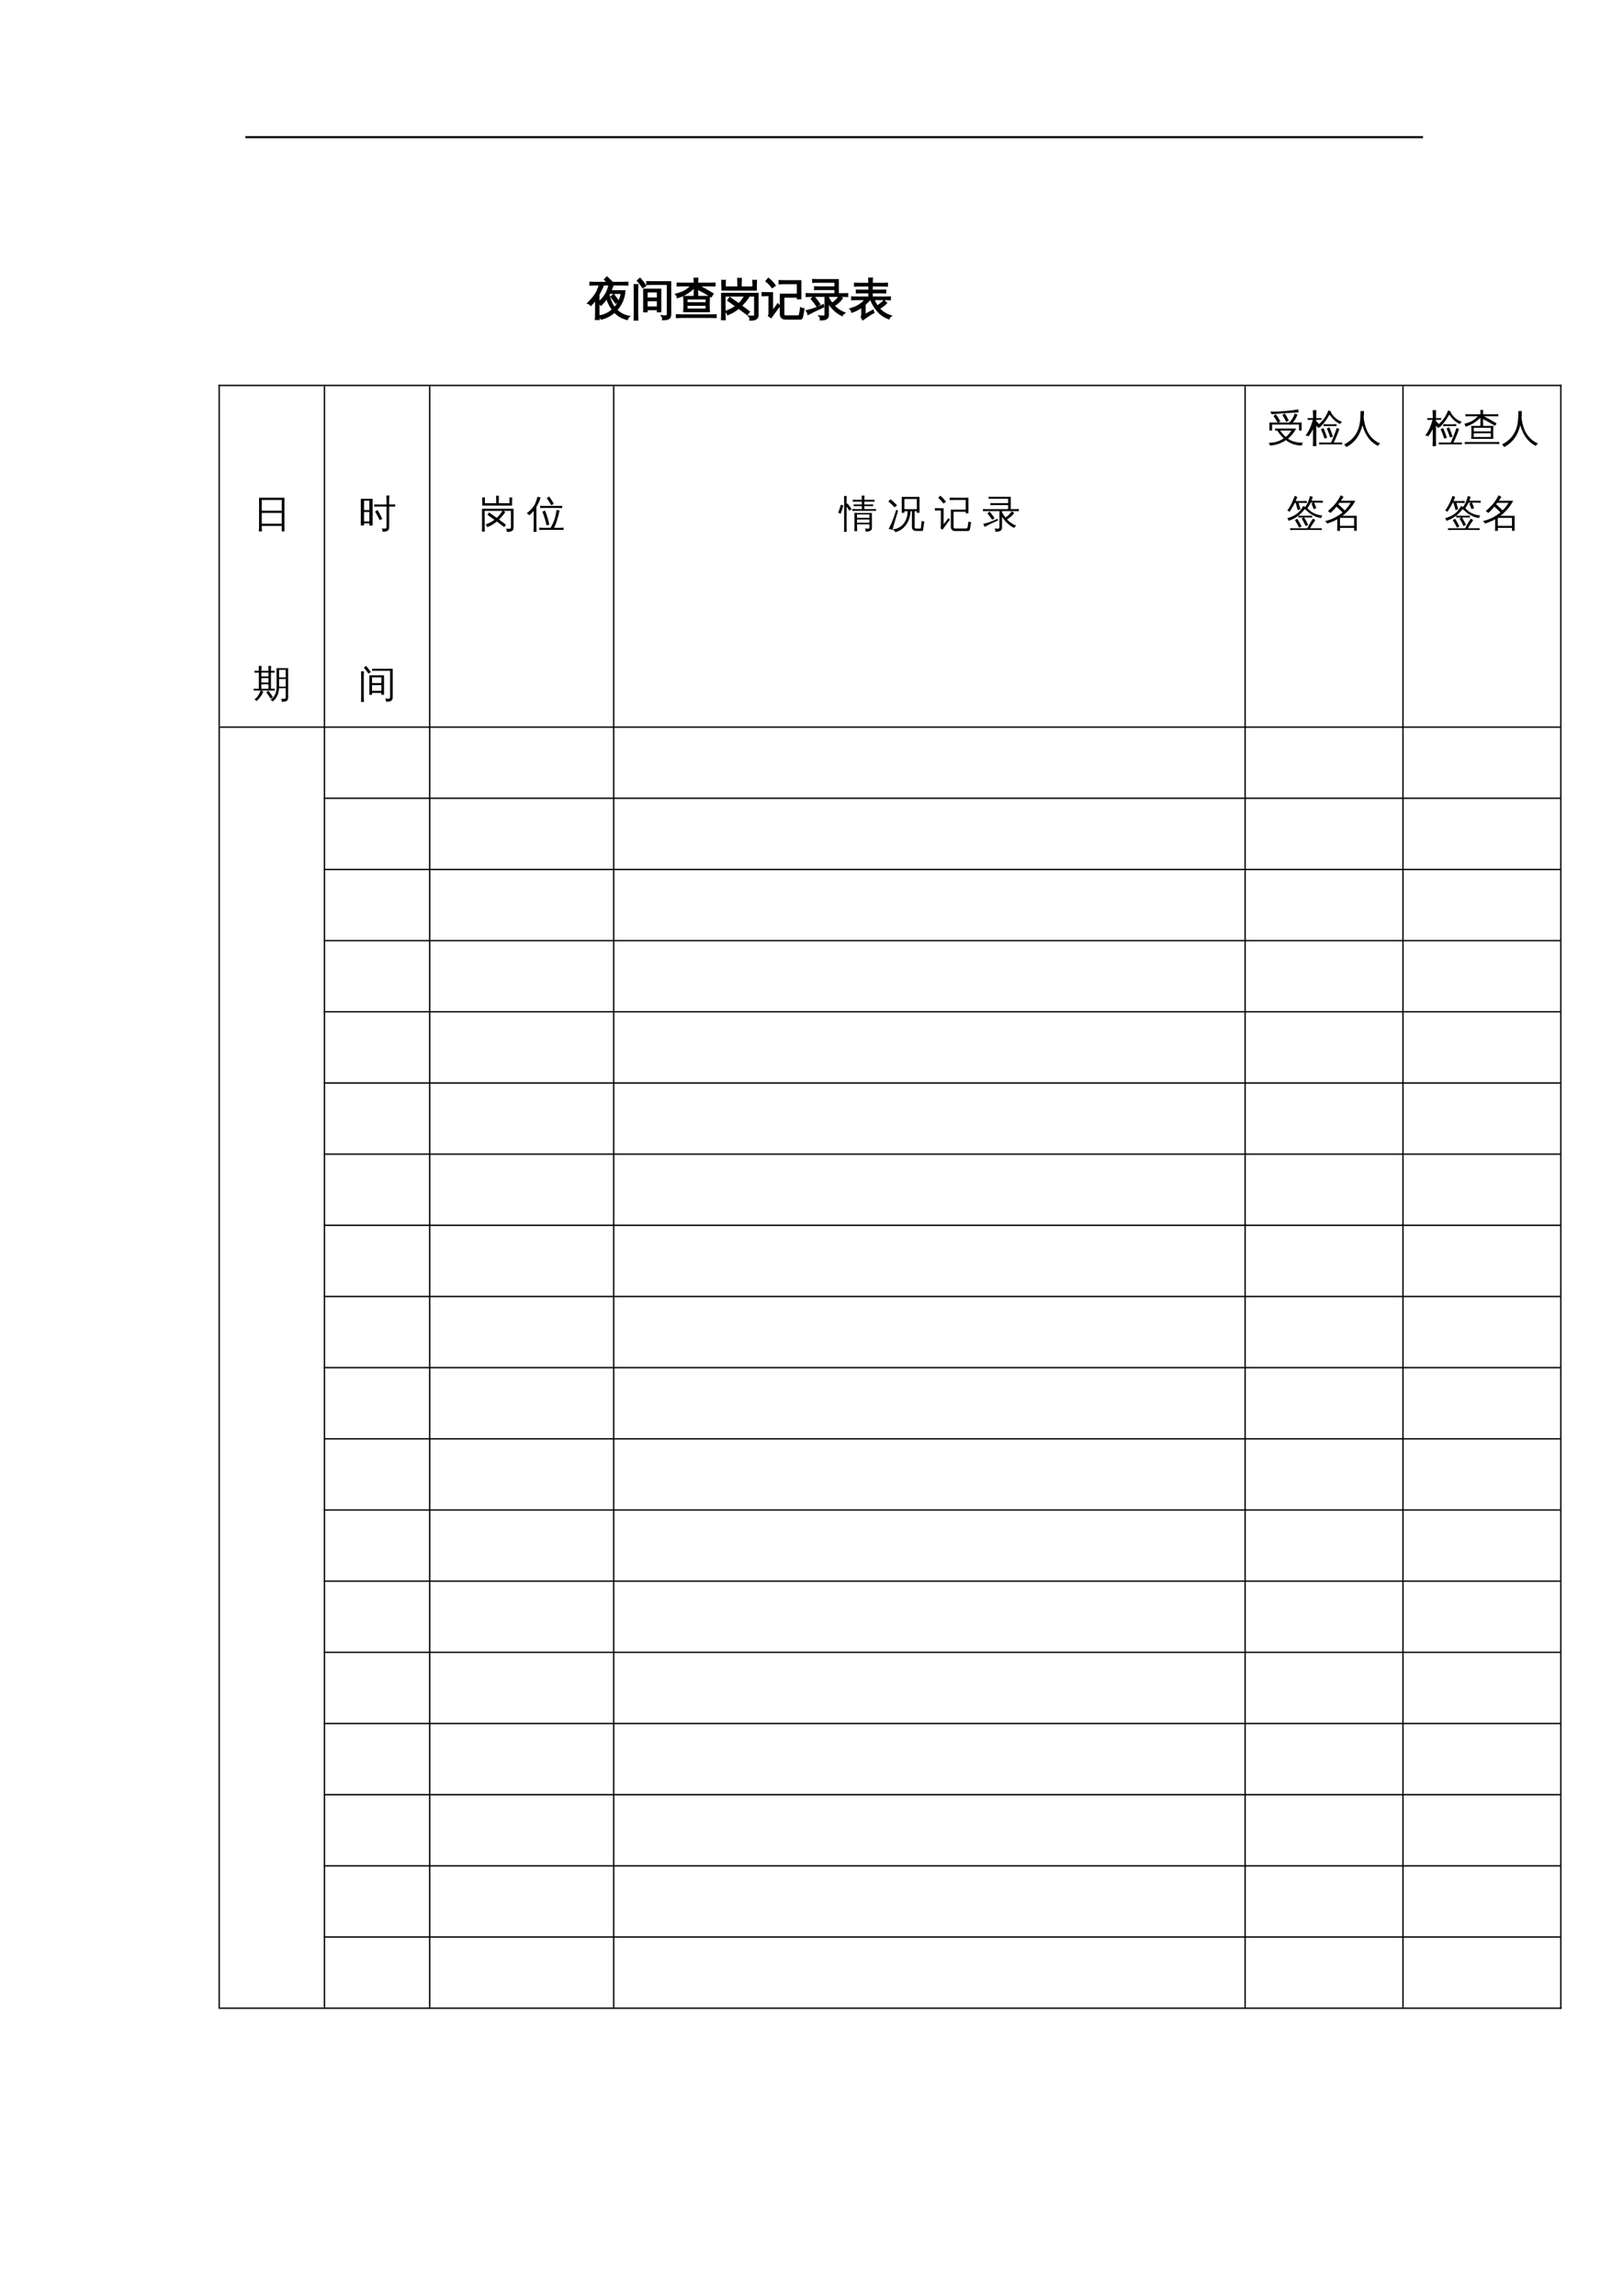 <?xml version="1.0" encoding="UTF-8"?>
<svg xmlns="http://www.w3.org/2000/svg" xmlns:xlink="http://www.w3.org/1999/xlink" width="595.304pt" height="841.89pt" viewBox="0 0 595.304 841.89" version="1.1">
<defs>
<g>
<symbol overflow="visible" id="glyph0-0">
<path style="stroke:none;" d="M 0.469 0 L 0.469 -9.328 L 4.188 -9.328 L 4.188 0 Z M 0.938 -0.469 L 3.719 -0.469 L 3.719 -8.859 L 0.938 -8.859 Z M 0.938 -0.469 "/>
</symbol>
<symbol overflow="visible" id="glyph0-1">
<path style="stroke:none;" d=""/>
</symbol>
<symbol overflow="visible" id="glyph0-2">
<path style="stroke:none;" d="M 3.266 1.703 C 2.898 1.66 2.531 1.66 2.156 1.703 C 2.195 1.023 2.219 0.344 2.219 -0.344 L 2.219 -10.672 L 11.531 -10.672 L 11.531 1.672 L 10.531 1.672 L 10.531 -0.344 L 3.219 -0.344 C 3.219 0.344 3.234 1.023 3.266 1.703 Z M 10.531 -5.906 L 10.531 -9.844 L 3.219 -9.844 L 3.219 -5.906 Z M 10.531 -1.156 L 10.531 -5.094 L 3.219 -5.094 L 3.219 -1.156 Z M 10.531 -1.156 "/>
</symbol>
<symbol overflow="visible" id="glyph0-3">
<path style="stroke:none;" d="M 11.984 -0.234 L 11.984 -3.234 L 9.562 -3.234 C 9.426 -1.078 8.645 0.547 7.219 1.641 C 7.008 1.316 6.719 1.117 6.344 1.047 C 7.895 0.129 8.664 -1.52 8.656 -3.906 L 8.641 -10.578 L 12.891 -10.578 L 12.891 0.156 C 12.891 0.77 12.711 1.191 12.359 1.422 C 11.984 1.648 11.375 1.766 10.531 1.766 C 10.625 1.336 10.523 0.961 10.234 0.641 C 10.504 0.672 10.812 0.688 11.156 0.688 C 11.508 0.695 11.734 0.66 11.828 0.578 C 11.93 0.504 11.984 0.234 11.984 -0.234 Z M 6.438 0.594 C 5.969 -0.195 5.445 -0.953 4.875 -1.672 L 5.656 -2.297 C 6.258 -1.535 6.805 -0.742 7.297 0.078 Z M 2.812 -2.375 C 3.113 -2.227 3.43 -2.113 3.766 -2.031 C 3.336 -0.758 2.504 0.426 1.266 1.531 C 1.098 1.25 0.863 1.051 0.562 0.938 C 1.102 0.488 1.539 0.008 1.875 -0.5 C 2.207 -1.02 2.52 -1.645 2.812 -2.375 Z M 8 -3.047 C 7.969 -2.805 7.969 -2.578 8 -2.359 C 7.57 -2.367 7.145 -2.375 6.719 -2.375 L 1.531 -2.375 C 1.102 -2.375 0.676 -2.367 0.25 -2.359 C 0.27 -2.578 0.27 -2.805 0.25 -3.047 C 0.676 -3.023 1.102 -3.016 1.531 -3.016 L 2.141 -3.016 L 2.141 -8.953 L 0.578 -8.922 C 0.598 -9.148 0.598 -9.383 0.578 -9.625 L 2.141 -9.578 C 2.141 -10.191 2.129 -10.805 2.109 -11.422 C 2.441 -11.379 2.781 -11.379 3.125 -11.422 C 3.094 -10.805 3.07 -10.191 3.062 -9.578 L 5.672 -9.578 C 5.672 -10.191 5.66 -10.805 5.641 -11.422 C 5.973 -11.379 6.301 -11.379 6.625 -11.422 C 6.602 -10.805 6.594 -10.191 6.594 -9.578 L 7.891 -9.625 C 7.867 -9.383 7.867 -9.148 7.891 -8.922 L 6.594 -8.953 L 6.594 -3.016 Z M 11.984 -7.172 L 11.984 -9.953 L 9.562 -9.953 L 9.578 -7.172 Z M 11.984 -3.797 L 11.984 -6.594 L 9.578 -6.594 L 9.578 -3.797 Z M 5.672 -7.547 L 5.672 -8.953 L 3.062 -8.953 L 3.062 -7.562 Z M 5.672 -5.297 L 5.672 -6.922 L 3.062 -6.891 L 3.062 -5.312 Z M 5.672 -3.016 L 5.672 -4.656 L 3.062 -4.656 L 3.062 -3.016 Z M 5.672 -3.016 "/>
</symbol>
<symbol overflow="visible" id="glyph0-4">
<path style="stroke:none;" d="M 7.859 -2.453 C 7.359 -3.535 6.797 -4.582 6.172 -5.594 L 7.078 -6.156 C 7.723 -5.102 8.305 -4.02 8.828 -2.906 Z M 10.375 -0.312 L 10.375 -7.438 L 7.375 -7.438 C 6.863 -7.438 6.352 -7.422 5.844 -7.391 C 5.863 -7.672 5.863 -7.945 5.844 -8.219 C 6.352 -8.195 6.863 -8.188 7.375 -8.188 L 10.375 -8.188 L 10.375 -9.531 C 10.375 -10.188 10.359 -10.844 10.328 -11.5 C 10.691 -11.457 11.051 -11.457 11.406 -11.5 C 11.363 -10.844 11.344 -10.188 11.344 -9.531 L 11.344 -8.188 L 12 -8.188 C 12.508 -8.188 13.02 -8.195 13.531 -8.219 C 13.508 -7.945 13.508 -7.672 13.531 -7.391 C 13.02 -7.422 12.508 -7.438 12 -7.438 L 11.344 -7.438 L 11.344 0.062 C 11.344 0.719 11.16 1.164 10.797 1.406 C 10.422 1.676 9.781 1.805 8.875 1.797 C 8.977 1.348 8.875 0.953 8.562 0.609 C 8.844 0.641 9.16 0.656 9.516 0.656 C 9.879 0.664 10.113 0.625 10.219 0.531 C 10.32 0.445 10.375 0.164 10.375 -0.312 Z M 2.125 -0.484 L 0.938 -0.484 L 0.938 -10.281 L 5.266 -10.281 L 5.266 -0.484 L 4.078 -0.484 L 4.078 -1.281 C 3.805 -1.281 3.504 -1.281 3.172 -1.281 C 2.848 -1.281 2.5 -1.281 2.125 -1.281 Z M 4.078 -6.141 L 4.078 -9.578 L 2.125 -9.578 L 2.125 -6.141 Z M 4.078 -5.438 L 2.125 -5.438 L 2.125 -1.984 C 2.383 -1.984 2.676 -1.984 3 -1.984 C 3.332 -1.984 3.691 -1.984 4.078 -1.984 Z M 4.078 -5.438 "/>
</symbol>
<symbol overflow="visible" id="glyph0-5">
<path style="stroke:none;" d="M 5.062 -0.797 L 4.094 -0.797 L 4.094 -7.938 L 9.453 -7.938 L 9.453 -0.797 L 8.484 -0.797 L 8.484 -1.484 L 5.062 -1.484 Z M 8.484 -5.109 L 8.484 -7.188 L 5.062 -7.188 L 5.062 -5.109 Z M 8.484 -4.359 L 5.062 -4.359 L 5.062 -2.25 L 8.484 -2.25 Z M 5.078 -9.578 C 5.086 -9.711 5.094 -9.844 5.094 -9.969 C 5.094 -10.102 5.086 -10.234 5.078 -10.359 C 5.555 -10.348 6.039 -10.344 6.531 -10.344 L 12.641 -10.344 L 12.641 0.094 C 12.641 0.594 12.504 0.984 12.234 1.266 C 12.109 1.391 11.945 1.484 11.75 1.547 C 11.551 1.617 11.375 1.66 11.219 1.672 C 11.07 1.691 10.891 1.707 10.672 1.719 L 10.141 1.734 C 10.203 1.523 10.203 1.316 10.141 1.109 C 10.078 0.91 9.973 0.727 9.828 0.562 C 10.109 0.594 10.441 0.609 10.828 0.609 C 11.211 0.617 11.445 0.582 11.531 0.5 C 11.625 0.414 11.672 0.109 11.672 -0.422 L 11.672 -9.609 L 6.531 -9.609 C 6.039 -9.609 5.555 -9.598 5.078 -9.578 Z M 2.078 1.844 C 1.898 1.82 1.723 1.812 1.547 1.812 C 1.367 1.812 1.195 1.82 1.031 1.844 C 1.051 1.195 1.062 0.551 1.062 -0.094 L 1.062 -7.469 C 1.062 -8.125 1.051 -8.773 1.031 -9.422 C 1.195 -9.398 1.367 -9.391 1.547 -9.391 C 1.723 -9.391 1.898 -9.398 2.078 -9.422 C 2.047 -8.773 2.031 -8.125 2.031 -7.469 L 2.031 -0.094 C 2.031 0.551 2.047 1.195 2.078 1.844 Z M 4.625 -9.141 L 3.75 -8.562 C 3.488 -8.945 3.219 -9.32 2.938 -9.688 C 2.656 -10.051 2.363 -10.398 2.062 -10.734 L 2.844 -11.438 C 3.176 -11.082 3.488 -10.711 3.781 -10.328 C 4.07 -9.953 4.352 -9.555 4.625 -9.141 Z M 4.625 -9.141 "/>
</symbol>
<symbol overflow="visible" id="glyph0-6">
<path style="stroke:none;" d="M 8.547 -5.859 L 2.062 -5.859 L 2.078 -0.25 C 2.078 0.414 2.098 1.078 2.141 1.734 C 1.773 1.703 1.414 1.703 1.062 1.734 C 1.094 1.078 1.109 0.414 1.109 -0.25 L 1.094 -6.625 L 12.672 -6.625 L 12.672 0.391 C 12.672 0.785 12.535 1.113 12.266 1.375 C 11.848 1.738 11.141 1.898 10.141 1.859 C 10.254 1.41 10.148 1.02 9.828 0.688 C 10.117 0.707 10.461 0.719 10.859 0.719 C 11.254 0.727 11.488 0.703 11.562 0.641 C 11.645 0.578 11.688 0.379 11.688 0.047 L 11.688 -5.859 L 8.875 -5.859 C 9.125 -5.703 9.383 -5.555 9.656 -5.422 C 8.926 -4.398 8.148 -3.488 7.328 -2.688 L 9.906 -0.75 L 9.25 0.094 L 6.516 -1.953 C 5.41 -1.035 4.238 -0.336 3 0.141 C 2.906 -0.254 2.703 -0.582 2.391 -0.844 C 3.641 -1.312 4.734 -1.883 5.672 -2.562 L 3.078 -4.406 L 3.672 -5.297 L 6.531 -3.266 C 7.219 -3.91 7.891 -4.773 8.547 -5.859 Z M 1.156 -10.781 C 1.332 -10.758 1.504 -10.75 1.672 -10.75 C 1.836 -10.75 2.004 -10.758 2.172 -10.781 C 2.148 -10.051 2.141 -9.344 2.141 -8.656 L 6.312 -8.656 C 6.312 -9.727 6.297 -10.648 6.266 -11.422 C 6.43 -11.398 6.598 -11.391 6.766 -11.391 C 6.941 -11.391 7.113 -11.398 7.281 -11.422 C 7.27 -10.953 7.258 -10.031 7.25 -8.656 L 11.188 -8.656 C 11.176 -9.363 11.156 -10.07 11.125 -10.781 C 11.301 -10.758 11.473 -10.75 11.641 -10.75 C 11.805 -10.75 11.977 -10.758 12.156 -10.781 C 12.125 -9.945 12.109 -9.305 12.109 -8.859 C 12.109 -8.41 12.109 -8.129 12.109 -8.016 C 12.109 -7.91 12.109 -7.832 12.109 -7.781 L 1.203 -7.781 L 1.203 -8.266 C 1.203 -9.109 1.188 -9.945 1.156 -10.781 Z M 1.156 -10.781 "/>
</symbol>
<symbol overflow="visible" id="glyph0-7">
<path style="stroke:none;" d="M 13.531 0.312 C 13.5 0.594 13.5 0.875 13.531 1.156 C 13.02 1.125 12.508 1.109 12 1.109 L 6.094 1.109 C 5.582 1.109 5.07 1.125 4.562 1.156 C 4.594 0.875 4.594 0.594 4.562 0.312 C 5.07 0.344 5.582 0.359 6.094 0.359 L 8.766 0.359 C 9.43 -0.828 9.914 -1.898 10.219 -2.859 C 10.531 -3.828 10.758 -4.938 10.906 -6.188 C 11.281 -6.094 11.664 -6.035 12.062 -6.016 C 11.426 -3.203 10.75 -1.078 10.031 0.359 L 12 0.359 C 12.508 0.359 13.02 0.344 13.531 0.312 Z M 7.25 -0.578 C 6.895 -2.285 6.383 -3.945 5.719 -5.562 L 6.719 -5.969 C 7.395 -4.289 7.922 -2.566 8.297 -0.797 Z M 13.031 -7.703 C 13 -7.422 13 -7.145 13.031 -6.875 C 12.52 -6.906 12.008 -6.922 11.5 -6.922 L 6.453 -6.922 C 5.941 -6.922 5.43 -6.906 4.922 -6.875 C 4.953 -7.145 4.953 -7.422 4.922 -7.703 C 5.43 -7.68 5.941 -7.672 6.453 -7.672 L 11.5 -7.672 C 12.008 -7.672 12.52 -7.68 13.031 -7.703 Z M 9 -7.922 C 8.508 -8.816 7.957 -9.68 7.344 -10.516 L 8.203 -11.141 C 8.848 -10.273 9.426 -9.367 9.938 -8.422 Z M 3.594 1.859 C 3.414 1.836 3.234 1.828 3.047 1.828 C 2.859 1.828 2.672 1.836 2.484 1.859 C 2.523 1.223 2.547 0.582 2.547 -0.062 L 2.547 -5.859 L 2.344 -5.609 C 1.914 -5.109 1.441 -4.645 0.922 -4.219 C 0.816 -4.363 0.688 -4.5 0.531 -4.625 C 0.375 -4.758 0.191 -4.863 -0.016 -4.938 C 0.523 -5.352 1.031 -5.805 1.5 -6.297 C 2.27 -7.098 2.82 -7.879 3.156 -8.641 C 3.289 -8.941 3.438 -9.336 3.594 -9.828 C 3.75 -10.316 3.863 -10.723 3.938 -11.047 C 4.133 -10.984 4.328 -10.926 4.516 -10.875 C 4.711 -10.832 4.91 -10.801 5.109 -10.781 C 4.828 -9.906 4.539 -9.176 4.25 -8.594 C 3.957 -8.02 3.723 -7.586 3.547 -7.297 L 3.547 -0.062 C 3.547 0.582 3.562 1.223 3.594 1.859 Z M 3.594 1.859 "/>
</symbol>
<symbol overflow="visible" id="glyph0-8">
<path style="stroke:none;" d="M 11.094 0.156 L 11.094 -0.922 L 6.547 -0.922 L 6.547 -0.281 C 6.547 0.352 6.566 0.984 6.609 1.609 C 6.266 1.578 5.922 1.578 5.578 1.609 C 5.617 0.984 5.633 0.352 5.625 -0.281 L 5.609 -5.125 L 6.531 -5.125 L 6.531 -5.062 L 12.016 -5.062 L 12.016 0.422 C 12.016 0.766 11.891 1.051 11.641 1.281 C 11.273 1.613 10.625 1.773 9.688 1.766 C 9.781 1.336 9.676 0.957 9.375 0.625 C 9.645 0.664 9.969 0.688 10.344 0.688 C 10.719 0.695 10.938 0.672 11 0.609 C 11.062 0.547 11.094 0.395 11.094 0.156 Z M 13.531 -6.516 C 13.508 -6.297 13.508 -6.078 13.531 -5.859 C 13.125 -5.867 12.719 -5.875 12.312 -5.875 L 6.016 -5.875 C 5.617 -5.875 5.219 -5.867 4.812 -5.859 C 4.832 -6.078 4.832 -6.297 4.812 -6.516 C 5.219 -6.492 5.617 -6.484 6.016 -6.484 L 8.297 -6.484 L 8.297 -7.609 L 6.531 -7.609 C 6.125 -7.609 5.723 -7.598 5.328 -7.578 C 5.336 -7.797 5.336 -8.016 5.328 -8.234 C 5.723 -8.203 6.125 -8.188 6.531 -8.188 L 8.297 -8.188 L 8.297 -9.25 L 6.281 -9.25 C 5.844 -9.25 5.398 -9.242 4.953 -9.234 C 4.984 -9.461 4.984 -9.695 4.953 -9.938 C 5.398 -9.914 5.844 -9.906 6.281 -9.906 L 8.297 -9.906 C 8.297 -10.426 8.285 -10.945 8.266 -11.469 C 8.598 -11.438 8.938 -11.438 9.281 -11.469 C 9.258 -10.945 9.242 -10.426 9.234 -9.906 L 11.672 -9.906 C 12.109 -9.906 12.547 -9.914 12.984 -9.938 C 12.961 -9.695 12.961 -9.461 12.984 -9.234 C 12.547 -9.242 12.109 -9.25 11.672 -9.25 L 9.234 -9.25 L 9.234 -8.188 L 11.266 -8.188 C 11.672 -8.188 12.07 -8.203 12.469 -8.234 C 12.445 -8.016 12.445 -7.797 12.469 -7.578 C 12.07 -7.598 11.672 -7.609 11.266 -7.609 L 9.234 -7.609 L 9.234 -6.484 L 12.312 -6.484 C 12.719 -6.484 13.125 -6.492 13.531 -6.516 Z M 11.094 -3.297 L 11.094 -4.547 L 6.531 -4.547 C 6.531 -4.109 6.535 -3.691 6.547 -3.297 Z M 11.094 -1.5 L 11.094 -2.688 L 6.547 -2.688 L 6.547 -1.5 Z M 2.719 -0.031 C 2.719 0.602 2.734 1.234 2.766 1.859 C 2.598 1.836 2.438 1.828 2.281 1.828 C 2.125 1.828 1.961 1.836 1.797 1.859 C 1.816 1.234 1.828 0.602 1.828 -0.031 L 1.828 -9.453 C 1.828 -10.078 1.816 -10.703 1.797 -11.328 C 1.961 -11.305 2.125 -11.297 2.281 -11.297 C 2.438 -11.297 2.598 -11.305 2.766 -11.328 C 2.734 -10.703 2.719 -10.078 2.719 -9.453 L 2.719 -8.312 L 3.062 -8.594 L 4.547 -6.531 L 3.766 -5.922 L 2.719 -7.391 Z M 0.547 -4.812 L -0.359 -5.203 C -0.16 -5.672 0.016 -6.145 0.172 -6.625 C 0.328 -7.113 0.473 -7.602 0.609 -8.094 L 1.531 -7.828 C 1.395 -7.316 1.242 -6.805 1.078 -6.297 C 0.922 -5.797 0.742 -5.301 0.547 -4.812 Z M 0.547 -4.812 "/>
</symbol>
<symbol overflow="visible" id="glyph0-9">
<path style="stroke:none;" d="M 10.641 1.5 C 10.223 1.5 9.875 1.367 9.594 1.109 C 9.32 0.848 9.188 0.492 9.188 0.047 L 9.188 -5.719 L 8.656 -5.719 C 8.633 -4.539 8.398 -3.414 7.953 -2.344 C 7.504 -1.27 6.852 -0.348 6 0.422 C 5.156 1.203 4.188 1.707 3.094 1.938 C 2.863 1.488 2.516 1.16 2.047 0.953 C 4.211 0.766 5.797 -0.281 6.797 -2.188 C 7.367 -3.289 7.641 -4.469 7.609 -5.719 L 6.422 -5.719 L 6.422 -5.156 L 5.453 -5.156 L 5.453 -10.969 L 11.969 -10.969 L 11.969 -5.156 L 10.984 -5.156 L 10.984 -5.719 C 10.703 -5.719 10.43 -5.719 10.172 -5.719 L 10.172 0.047 C 10.172 0.203 10.211 0.336 10.297 0.453 C 10.391 0.578 10.508 0.641 10.656 0.641 L 12.234 0.641 C 12.316 0.641 12.379 0.609 12.422 0.547 C 12.473 0.484 12.5 0.422 12.5 0.359 L 12.531 -0.219 L 12.797 -2.25 C 13.078 -2.039 13.391 -1.941 13.734 -1.953 L 13.359 0.516 C 13.348 0.785 13.328 1 13.297 1.156 C 13.266 1.383 13.156 1.5 12.969 1.5 Z M 10.984 -10.219 L 6.422 -10.219 L 6.422 -6.469 L 10.984 -6.469 Z M 3.453 -6.281 L 4.109 -5.891 C 3.441 -3.742 2.953 -2.129 2.641 -1.047 L 2.031 1.188 C 1.832 1.07 1.613 0.977 1.375 0.906 C 1.145 0.832 0.898 0.789 0.641 0.781 C 1.016 0.094 1.398 -0.695 1.797 -1.594 C 2.191 -2.488 2.742 -4.051 3.453 -6.281 Z M 3.734 -7.875 L 2.828 -7.172 C 2.473 -7.555 2.102 -7.926 1.719 -8.281 C 1.344 -8.633 0.953 -8.977 0.547 -9.312 L 1.328 -10.125 C 1.754 -9.781 2.164 -9.422 2.562 -9.047 C 2.969 -8.672 3.359 -8.281 3.734 -7.875 Z M 3.734 -7.875 "/>
</symbol>
<symbol overflow="visible" id="glyph0-10">
<path style="stroke:none;" d="M 7.422 1.531 C 6.984 1.531 6.629 1.383 6.359 1.094 C 6.086 0.812 5.953 0.453 5.953 0.016 L 5.953 -6.328 L 11.406 -6.328 L 11.406 -9.844 L 7.203 -9.844 C 6.648 -9.844 6.094 -9.828 5.531 -9.797 C 5.57 -10.098 5.57 -10.398 5.531 -10.703 C 6.094 -10.68 6.648 -10.672 7.203 -10.672 L 12.406 -10.672 L 12.406 -4.969 L 11.406 -4.969 L 11.406 -5.516 L 6.953 -5.516 L 6.953 0.016 C 6.953 0.18 7 0.32 7.094 0.438 C 7.188 0.551 7.301 0.609 7.438 0.609 L 11.578 0.609 C 11.891 0.609 12.082 0.348 12.156 -0.172 L 12.438 -1.984 C 12.727 -1.797 13.051 -1.695 13.406 -1.688 L 13.016 0.609 C 12.91 1.223 12.676 1.531 12.312 1.531 Z M 0.094 -5.969 C 0.102 -6.113 0.109 -6.258 0.109 -6.406 C 0.109 -6.562 0.102 -6.711 0.094 -6.859 C 0.656 -6.836 1.223 -6.828 1.797 -6.828 L 3.312 -6.828 L 3.312 -0.938 L 4.578 -2.516 L 5.031 -3.25 L 5.641 -2.594 L 5.188 -2.078 L 2.906 1.062 L 2.141 0.5 C 2.242 0.301 2.297 0.086 2.297 -0.141 L 2.297 -6 L 1.797 -6 C 1.223 -6 0.656 -5.988 0.094 -5.969 Z M 4.188 -9.172 L 3.25 -8.562 C 3.02 -8.875 2.75 -9.203 2.438 -9.547 C 2.133 -9.898 1.773 -10.238 1.359 -10.562 L 2.031 -11.438 C 2.52 -11.07 2.938 -10.691 3.281 -10.297 C 3.625 -9.91 3.926 -9.535 4.188 -9.172 Z M 4.188 -9.172 "/>
</symbol>
<symbol overflow="visible" id="glyph0-11">
<path style="stroke:none;" d="M 7.234 0.359 C 7.234 0.742 7.102 1.062 6.844 1.312 C 6.426 1.676 5.727 1.836 4.75 1.797 C 4.852 1.348 4.75 0.957 4.438 0.625 C 4.727 0.656 5.066 0.672 5.453 0.672 C 5.836 0.68 6.07 0.656 6.156 0.594 C 6.238 0.531 6.281 0.336 6.281 0.016 L 6.281 -5.75 L 1.719 -5.75 C 1.227 -5.75 0.738 -5.738 0.25 -5.719 C 0.281 -5.988 0.281 -6.254 0.25 -6.516 C 0.738 -6.492 1.227 -6.484 1.719 -6.484 L 9.469 -6.484 L 9.469 -7.953 L 4.406 -7.953 C 3.914 -7.953 3.426 -7.945 2.938 -7.938 C 2.969 -8.195 2.969 -8.457 2.938 -8.719 C 3.426 -8.695 3.914 -8.688 4.406 -8.688 L 9.469 -8.688 L 9.469 -10.297 L 3.781 -10.297 C 3.289 -10.297 2.805 -10.285 2.328 -10.266 C 2.348 -10.535 2.348 -10.801 2.328 -11.062 C 2.805 -11.031 3.289 -11.016 3.781 -11.016 L 10.438 -11.016 L 10.438 -6.484 L 11.953 -6.484 C 12.441 -6.484 12.93 -6.492 13.422 -6.516 C 13.391 -6.254 13.391 -5.988 13.422 -5.719 C 12.93 -5.738 12.441 -5.75 11.953 -5.75 L 7.234 -5.75 L 7.234 -5.328 C 7.641 -4.586 8.047 -3.961 8.453 -3.453 C 8.91 -3.703 9.316 -4 9.672 -4.344 C 10.035 -4.695 10.426 -5.156 10.844 -5.719 C 11.113 -5.477 11.406 -5.273 11.719 -5.109 C 11.145 -4.223 10.258 -3.422 9.062 -2.703 C 9.938 -1.766 11.066 -0.988 12.453 -0.375 C 12.117 -0.195 11.875 0.066 11.719 0.422 C 10.039 -0.348 8.547 -1.711 7.234 -3.672 Z M 0.297 -1.062 C 1.609 -1.363 2.805 -1.742 3.891 -2.203 L 5.641 -2.969 L 5.734 -2.328 C 3.586 -1.379 1.941 -0.586 0.797 0.047 C 0.734 -0.379 0.566 -0.75 0.297 -1.062 Z M 3.625 -2.578 C 3.094 -3.398 2.508 -4.176 1.875 -4.906 L 2.672 -5.609 C 3.336 -4.828 3.953 -4.016 4.516 -3.172 Z M 3.625 -2.578 "/>
</symbol>
<symbol overflow="visible" id="glyph0-12">
<path style="stroke:none;" d="M 12.766 1.547 C 10.629 1.641 8.66 0.992 6.859 -0.391 C 5.117 0.797 3.18 1.457 1.047 1.594 C 0.941 1.227 0.773 0.891 0.547 0.578 C 2.555 0.629 4.398 0.094 6.078 -1.031 C 5.203 -1.832 4.41 -2.785 3.703 -3.891 C 3.441 -3.891 3.176 -3.883 2.906 -3.875 C 2.938 -4.133 2.938 -4.395 2.906 -4.656 C 3.395 -4.645 3.883 -4.641 4.375 -4.641 L 10.625 -4.641 C 9.852 -3.16 8.848 -1.922 7.609 -0.922 C 8.266 -0.441 9.078 -0.066 10.047 0.203 C 11.023 0.473 12.035 0.57 13.078 0.5 C 12.848 0.812 12.742 1.16 12.766 1.547 Z M 1.781 -3.938 L 0.812 -3.938 L 0.812 -6.844 L 3.844 -6.844 C 3.375 -7.676 2.859 -8.477 2.297 -9.25 L 3.156 -9.891 C 3.77 -9.047 4.32 -8.164 4.812 -7.25 L 4.062 -6.844 L 8.047 -6.844 C 8.742 -7.477 9.285 -8.234 9.672 -9.109 C 9.828 -9.441 9.969 -9.781 10.094 -10.125 C 10.406 -9.977 10.738 -9.867 11.094 -9.797 C 10.77 -8.754 10.195 -7.77 9.375 -6.844 L 12.625 -6.844 L 12.625 -3.938 L 11.656 -3.938 L 11.656 -6.109 L 8.672 -6.109 L 8.5 -5.969 C 8.477 -6.02 8.441 -6.066 8.391 -6.109 L 1.781 -6.109 Z M 6.953 -7.109 C 6.547 -7.973 6.082 -8.805 5.562 -9.609 L 6.453 -10.188 C 7.004 -9.344 7.492 -8.469 7.922 -7.562 Z M 11.438 -11.656 C 11.414 -11.281 11.441 -10.91 11.516 -10.547 C 8.453 -10.43 5.438 -10.234 2.469 -9.953 C 2.062 -9.922 1.789 -9.898 1.656 -9.891 L 1.141 -10.828 C 1.297 -10.836 1.539 -10.836 1.875 -10.828 C 2.844 -10.797 4.344 -10.867 6.375 -11.047 C 8.414 -11.234 10.102 -11.438 11.438 -11.656 Z M 4.75 -3.906 C 5.344 -3.031 6.031 -2.242 6.812 -1.547 C 7.633 -2.211 8.328 -3 8.891 -3.906 Z M 4.75 -3.906 "/>
</symbol>
<symbol overflow="visible" id="glyph0-13">
<path style="stroke:none;" d="M 13.516 0.469 C 13.484 0.707 13.484 0.945 13.516 1.188 C 13.078 1.164 12.633 1.156 12.188 1.156 L 6.375 1.156 C 5.938 1.156 5.492 1.164 5.047 1.188 C 5.078 0.945 5.078 0.707 5.047 0.469 C 5.492 0.488 5.938 0.5 6.375 0.5 L 9.391 0.5 C 10.148 -1.062 10.852 -2.836 11.5 -4.828 C 11.812 -4.691 12.133 -4.594 12.469 -4.531 C 11.969 -2.969 11.285 -1.289 10.422 0.5 L 12.188 0.5 C 12.633 0.5 13.078 0.488 13.516 0.469 Z M 9.141 -1.375 C 8.773 -2.5 8.359 -3.598 7.891 -4.672 L 8.812 -5.094 C 9.312 -3.977 9.742 -2.848 10.109 -1.703 Z M 7.031 -0.953 C 6.645 -2.129 6.203 -3.281 5.703 -4.406 L 6.625 -4.828 C 7.145 -3.672 7.602 -2.484 8 -1.266 Z M 11.469 -6.234 C 11.445 -5.992 11.445 -5.758 11.469 -5.531 C 11.031 -5.539 10.594 -5.547 10.156 -5.547 L 7.984 -5.547 C 7.547 -5.547 7.102 -5.539 6.656 -5.531 C 6.688 -5.758 6.688 -5.992 6.656 -6.234 C 7.094 -6.211 7.535 -6.203 7.984 -6.203 L 10.156 -6.203 C 10.594 -6.203 11.031 -6.211 11.469 -6.234 Z M 8.484 -11.328 C 8.797 -11.141 9.133 -10.988 9.5 -10.875 L 9.328 -10.578 C 9.898 -9.691 10.488 -8.984 11.094 -8.453 C 11.695 -7.93 12.492 -7.469 13.484 -7.062 C 13.148 -6.883 12.914 -6.625 12.781 -6.281 C 12 -6.625 11.273 -7.109 10.609 -7.734 C 9.941 -8.367 9.359 -9.047 8.859 -9.766 C 7.898 -7.961 6.789 -6.457 5.531 -5.25 C 5.301 -5.57 5.004 -5.789 4.641 -5.906 C 5.742 -6.906 6.562 -7.801 7.094 -8.594 C 7.625 -9.395 8.086 -10.305 8.484 -11.328 Z M 4 0 C 4 0.602 4.016 1.207 4.047 1.812 C 3.836 1.801 3.625 1.797 3.406 1.797 C 3.188 1.797 2.969 1.801 2.75 1.812 C 2.789 1.207 2.812 0.602 2.812 0 L 2.812 -4.406 C 2.582 -3.969 2.328 -3.52 2.047 -3.062 C 1.766 -2.613 1.473 -2.188 1.172 -1.781 C 1.016 -1.875 0.844 -1.941 0.656 -1.984 C 0.469 -2.035 0.27 -2.066 0.062 -2.078 C 0.383 -2.504 0.719 -3.004 1.062 -3.578 C 1.406 -4.16 1.719 -4.832 2 -5.594 C 2.281 -6.352 2.531 -7.102 2.75 -7.844 L 0.812 -7.828 C 0.82 -7.93 0.828 -8.035 0.828 -8.141 C 0.828 -8.254 0.82 -8.367 0.812 -8.484 L 2.812 -8.453 L 2.812 -9.578 C 2.812 -10.18 2.789 -10.789 2.75 -11.406 C 2.969 -11.383 3.188 -11.375 3.406 -11.375 C 3.625 -11.375 3.836 -11.383 4.047 -11.406 C 4.016 -10.789 4 -10.18 4 -9.578 L 4 -8.453 L 5.906 -8.484 C 5.895 -8.367 5.891 -8.254 5.891 -8.141 C 5.891 -8.035 5.895 -7.93 5.906 -7.828 L 4 -7.844 L 4 -7.234 L 4.109 -7.281 L 5.828 -5.453 L 4.766 -4.875 L 4 -5.703 Z M 4 0 "/>
</symbol>
<symbol overflow="visible" id="glyph0-14">
<path style="stroke:none;" d="M 6.234 -11.078 C 6.648 -11.023 7.07 -11.023 7.5 -11.078 C 7.5 -10.223 7.461 -9.426 7.391 -8.688 C 7.492 -7.645 7.703 -6.578 8.016 -5.484 C 8.91 -2.461 10.727 -0.336 13.469 0.891 C 13.094 1.066 12.816 1.344 12.641 1.719 C 11.098 0.957 9.859 -0.109 8.922 -1.484 C 8.035 -2.754 7.375 -4.211 6.938 -5.859 C 6 -2.035 4.004 0.641 0.953 2.172 C 0.805 1.766 0.555 1.438 0.203 1.188 C 1.211 0.707 2.129 0.078 2.953 -0.703 C 3.773 -1.484 4.441 -2.383 4.953 -3.406 C 5.473 -4.438 5.816 -5.562 5.984 -6.781 C 6.148 -8.008 6.234 -9.441 6.234 -11.078 Z M 6.234 -11.078 "/>
</symbol>
<symbol overflow="visible" id="glyph0-15">
<path style="stroke:none;" d="M 13 0.703 C 12.977 0.93 12.977 1.156 13 1.375 C 12.594 1.352 12.18 1.344 11.766 1.344 L 2.656 1.344 C 2.238 1.344 1.82 1.352 1.406 1.375 C 1.438 1.156 1.438 0.93 1.406 0.703 C 1.82 0.723 2.238 0.734 2.656 0.734 L 7.734 0.734 C 8.18 -0.234 8.645 -1.082 9.125 -1.812 L 9.828 -2.844 C 10.086 -2.625 10.367 -2.438 10.672 -2.281 L 9.953 -1.25 C 9.348 -0.363 8.938 0.297 8.719 0.734 L 11.766 0.734 C 12.18 0.734 12.594 0.723 13 0.703 Z M 6.297 -3.234 L 4.422 -3.219 C 4.441 -3.438 4.441 -3.66 4.422 -3.891 C 4.836 -3.867 5.25 -3.859 5.656 -3.859 L 8.234 -3.859 C 8.641 -3.859 9.051 -3.867 9.469 -3.891 C 9.445 -3.66 9.445 -3.438 9.469 -3.219 C 9.051 -3.227 8.641 -3.234 8.234 -3.234 L 6.547 -3.234 C 7.098 -2.359 7.594 -1.445 8.031 -0.5 L 7.125 -0.078 C 6.688 -1.023 6.191 -1.941 5.641 -2.828 Z M 4.703 0.5 C 4.242 -0.445 3.734 -1.363 3.172 -2.25 L 4.016 -2.781 C 4.598 -1.852 5.129 -0.898 5.609 0.078 Z M 7.484 -6.891 C 8.047 -6.285 8.578 -5.797 9.078 -5.422 C 9.586 -5.047 10.195 -4.723 10.906 -4.453 C 11.613 -4.191 12.398 -4.035 13.266 -3.984 C 13.016 -3.711 12.879 -3.395 12.859 -3.031 C 12.078 -3.094 11.289 -3.305 10.5 -3.672 C 9.707 -4.035 9.023 -4.438 8.453 -4.875 C 7.891 -5.32 7.359 -5.816 6.859 -6.359 Z M 6.297 -7.469 C 6.586 -7.238 6.895 -7.047 7.219 -6.891 C 6.469 -5.836 5.594 -4.883 4.594 -4.031 C 3.539 -3.133 2.285 -2.457 0.828 -2 C 0.773 -2.375 0.613 -2.691 0.344 -2.953 C 1.238 -3.203 2.098 -3.547 2.922 -3.984 C 3.742 -4.43 4.414 -4.961 4.938 -5.578 C 5.414 -6.172 5.867 -6.801 6.297 -7.469 Z M 9.906 -8.656 L 8.953 -8.656 C 8.723 -8.176 8.457 -7.695 8.156 -7.219 C 7.863 -6.75 7.555 -6.312 7.234 -5.906 C 7.141 -6.031 7.023 -6.141 6.891 -6.234 C 6.766 -6.336 6.625 -6.414 6.469 -6.469 C 6.801 -6.863 7.129 -7.328 7.453 -7.859 C 7.773 -8.391 8.031 -8.941 8.219 -9.516 C 8.406 -10.086 8.566 -10.617 8.703 -11.109 C 8.848 -11.047 9.004 -10.992 9.172 -10.953 C 9.336 -10.91 9.508 -10.875 9.688 -10.844 C 9.57 -10.332 9.426 -9.836 9.25 -9.359 L 12.109 -9.359 C 12.535 -9.359 12.969 -9.363 13.406 -9.375 C 13.383 -9.25 13.375 -9.125 13.375 -9 C 13.375 -8.875 13.383 -8.742 13.406 -8.609 C 12.969 -8.641 12.535 -8.656 12.109 -8.656 L 10.234 -8.656 L 11.016 -6.688 L 10.094 -6.234 L 9.25 -8.344 Z M 3.453 -9.266 L 6.281 -9.266 C 6.707 -9.266 7.129 -9.273 7.547 -9.297 C 7.535 -9.172 7.531 -9.039 7.531 -8.906 C 7.531 -8.781 7.535 -8.656 7.547 -8.531 C 7.129 -8.562 6.707 -8.578 6.281 -8.578 L 4.5 -8.578 L 5.172 -6.266 L 4.203 -5.922 L 3.453 -8.5 L 3.672 -8.578 L 3.125 -8.578 C 2.852 -8.023 2.547 -7.461 2.203 -6.891 C 1.867 -6.328 1.531 -5.797 1.188 -5.297 C 1.082 -5.41 0.957 -5.508 0.812 -5.594 C 0.676 -5.676 0.531 -5.734 0.375 -5.766 C 0.75 -6.285 1.113 -6.859 1.469 -7.484 C 1.82 -8.109 2.16 -8.816 2.484 -9.609 L 3.125 -11.188 C 3.27 -11.094 3.422 -11.008 3.578 -10.938 C 3.734 -10.875 3.891 -10.82 4.047 -10.781 C 3.867 -10.27 3.672 -9.766 3.453 -9.266 Z M 3.453 -9.266 "/>
</symbol>
<symbol overflow="visible" id="glyph0-16">
<path style="stroke:none;" d="M 5.734 1.688 C 5.379 1.645 5.02 1.645 4.656 1.688 C 4.695 1.031 4.719 0.367 4.719 -0.297 L 4.703 -2.578 C 3.535 -1.91 2.297 -1.395 0.984 -1.031 C 0.797 -1.363 0.551 -1.66 0.25 -1.922 C 1.844 -2.273 3.328 -2.867 4.703 -3.703 L 4.719 -3.859 C 4.82 -3.859 4.898 -3.859 4.953 -3.859 C 5.547 -4.234 6.109 -4.645 6.641 -5.094 C 5.922 -5.832 5.176 -6.535 4.406 -7.203 C 3.688 -6.305 2.93 -5.52 2.141 -4.844 C 1.922 -5.164 1.617 -5.398 1.234 -5.547 C 2.461 -6.598 3.41 -7.547 4.078 -8.391 C 4.754 -9.234 5.395 -10.234 6 -11.391 C 6.32 -11.148 6.664 -10.945 7.031 -10.781 L 6.016 -9.359 L 11.328 -9.359 C 10.16 -7.18 8.598 -5.344 6.641 -3.844 L 11.844 -3.844 L 11.844 1.656 L 10.875 1.656 L 10.875 0.578 L 5.703 0.578 C 5.703 0.953 5.711 1.32 5.734 1.688 Z M 10.875 -3.094 L 5.688 -3.094 L 5.688 -0.172 L 10.875 -0.172 Z M 7.438 -5.828 C 8.281 -6.66 9.008 -7.582 9.625 -8.594 L 5.469 -8.594 L 5.078 -8.047 C 5.891 -7.336 6.676 -6.598 7.438 -5.828 Z M 7.438 -5.828 "/>
</symbol>
<symbol overflow="visible" id="glyph0-17">
<path style="stroke:none;" d="M 13.234 0.281 C 13.203 0.531 13.203 0.785 13.234 1.047 C 12.766 1.016 12.297 1 11.828 1 L 1.984 1 C 1.516 1 1.047 1.016 0.578 1.047 C 0.598 0.785 0.598 0.531 0.578 0.281 C 1.047 0.289 1.516 0.297 1.984 0.297 L 11.828 0.297 C 12.297 0.297 12.766 0.289 13.234 0.281 Z M 2.922 -0.859 C 3.035 -2.441 3.035 -4.031 2.922 -5.625 L 11.094 -5.625 C 10.969 -4.031 10.957 -2.441 11.062 -0.859 Z M 3.875 -4.922 L 3.875 -3.594 L 10.125 -3.594 L 10.125 -4.922 Z M 3.875 -2.906 L 3.875 -1.562 L 10.125 -1.562 L 10.125 -2.906 Z M 7.281 -7.25 C 7.281 -6.594 7.297 -5.941 7.328 -5.297 C 7.148 -5.305 6.973 -5.312 6.797 -5.312 C 6.617 -5.312 6.441 -5.305 6.266 -5.297 C 6.297 -5.941 6.312 -6.594 6.312 -7.25 L 6.312 -8.594 C 5.82 -8.125 5.238 -7.641 4.562 -7.141 C 3.883 -6.648 3.223 -6.258 2.578 -5.969 C 1.941 -5.688 1.367 -5.473 0.859 -5.328 C 0.836 -5.516 0.785 -5.695 0.703 -5.875 C 0.617 -6.051 0.504 -6.219 0.359 -6.375 C 0.891 -6.5 1.414 -6.656 1.938 -6.844 C 2.844 -7.195 3.598 -7.609 4.203 -8.078 C 4.453 -8.273 4.77 -8.555 5.156 -8.922 L 5.375 -9.141 L 2.281 -9.141 C 1.801 -9.141 1.316 -9.129 0.828 -9.109 C 0.828 -9.234 0.828 -9.363 0.828 -9.5 C 0.828 -9.633 0.828 -9.77 0.828 -9.906 C 1.316 -9.875 1.801 -9.859 2.281 -9.859 L 6.312 -9.859 C 6.301 -10.398 6.285 -10.938 6.266 -11.469 C 6.441 -11.445 6.617 -11.438 6.797 -11.438 C 6.973 -11.438 7.148 -11.445 7.328 -11.469 C 7.297 -10.938 7.281 -10.398 7.281 -9.859 L 11.406 -9.859 C 11.883 -9.859 12.367 -9.875 12.859 -9.906 C 12.859 -9.77 12.859 -9.633 12.859 -9.5 C 12.859 -9.363 12.859 -9.234 12.859 -9.109 C 12.367 -9.129 11.883 -9.141 11.406 -9.141 L 7.609 -9.141 L 9.688 -8.031 L 12.234 -6.531 L 11.688 -5.641 L 9.172 -7.094 L 7.281 -8.109 Z M 7.281 -7.25 "/>
</symbol>
<symbol overflow="visible" id="glyph1-0">
<path style="stroke:none;" d="M 0.531 0 L 0.531 -10.656 L 4.781 -10.656 L 4.781 0 Z M 1.062 -0.531 L 4.25 -0.531 L 4.25 -10.125 L 1.062 -10.125 Z M 1.062 -0.531 "/>
</symbol>
<symbol overflow="visible" id="glyph1-1">
<path style="stroke:none;" d=""/>
</symbol>
<symbol overflow="visible" id="glyph1-2">
<path style="stroke:none;" d="M 11.312 -4.797 L 10.344 -4.078 L 8.641 -6.406 L 9.609 -7.125 Z M 4.125 -0.328 C 4.125 0.422 4.145 1.164 4.188 1.906 C 3.781 1.863 3.375 1.863 2.969 1.906 C 3.008 1.164 3.031 0.422 3.031 -0.328 L 3.031 -5.422 C 2.488 -4.641 1.883 -3.914 1.219 -3.25 C 0.938 -3.602 0.578 -3.848 0.141 -3.984 C 0.742 -4.578 1.383 -5.289 2.062 -6.125 C 2.75 -6.957 3.258 -7.758 3.594 -8.531 C 3.926 -9.301 4.203 -10.047 4.422 -10.766 L 2.625 -10.766 C 2.062 -10.766 1.5 -10.75 0.938 -10.719 C 0.969 -11.02 0.969 -11.32 0.938 -11.625 C 1.5 -11.602 2.062 -11.594 2.625 -11.594 L 7.438 -11.594 L 6.297 -12.688 L 7.125 -13.562 L 8.797 -11.969 L 8.438 -11.594 L 13.062 -11.594 C 13.625 -11.594 14.188 -11.602 14.75 -11.625 C 14.719 -11.32 14.719 -11.02 14.75 -10.719 C 14.188 -10.75 13.625 -10.766 13.062 -10.766 L 4.531 -10.766 C 4.906 -10.598 5.289 -10.469 5.688 -10.375 C 5.156 -9.176 4.633 -8.125 4.125 -7.219 L 4.125 -4.328 C 5.594 -5.672 6.598 -6.977 7.141 -8.25 C 7.484 -9.062 7.766 -9.891 7.984 -10.734 C 8.391 -10.566 8.812 -10.445 9.25 -10.375 C 9.008 -9.707 8.754 -9.082 8.484 -8.5 L 13.656 -8.5 C 13.562 -7.156 13.25 -5.883 12.719 -4.688 C 12.188 -3.488 11.488 -2.426 10.625 -1.5 C 11.102 -1.039 11.723 -0.582 12.484 -0.125 C 13.254 0.332 14.176 0.656 15.25 0.844 C 14.906 1.125 14.691 1.477 14.609 1.906 C 12.773 1.52 11.203 0.625 9.891 -0.781 C 8.516 0.469 6.906 1.316 5.062 1.766 C 4.863 1.367 4.598 1.023 4.266 0.734 C 6.148 0.41 7.789 -0.375 9.188 -1.625 C 8.238 -2.875 7.535 -4.301 7.078 -5.906 C 6.422 -4.906 5.707 -4.051 4.938 -3.344 C 4.727 -3.645 4.457 -3.875 4.125 -4.031 Z M 9.891 -2.328 C 11.297 -3.828 12.145 -5.609 12.438 -7.672 L 8.078 -7.672 L 7.797 -7.109 C 8.211 -5.266 8.91 -3.672 9.891 -2.328 Z M 9.891 -2.328 "/>
</symbol>
<symbol overflow="visible" id="glyph1-3">
<path style="stroke:none;" d="M 5.781 -0.906 L 4.672 -0.906 L 4.672 -9.078 L 10.797 -9.078 L 10.797 -0.906 L 9.688 -0.906 L 9.688 -1.703 L 5.781 -1.703 Z M 9.688 -5.844 L 9.688 -8.219 L 5.781 -8.219 L 5.781 -5.844 Z M 9.688 -4.984 L 5.781 -4.984 L 5.781 -2.562 L 9.688 -2.562 Z M 5.797 -10.938 C 5.805 -11.094 5.812 -11.242 5.812 -11.391 C 5.812 -11.547 5.805 -11.695 5.797 -11.844 C 6.348 -11.82 6.906 -11.812 7.469 -11.812 L 14.438 -11.812 L 14.438 0.109 C 14.438 0.68 14.285 1.125 13.984 1.438 C 13.836 1.582 13.648 1.691 13.422 1.766 C 13.203 1.848 13.004 1.898 12.828 1.922 C 12.66 1.941 12.453 1.957 12.203 1.969 L 11.594 1.984 C 11.656 1.742 11.648 1.504 11.578 1.266 C 11.516 1.035 11.398 0.828 11.234 0.641 C 11.555 0.68 11.938 0.703 12.375 0.703 C 12.812 0.711 13.082 0.664 13.188 0.562 C 13.289 0.469 13.344 0.117 13.344 -0.484 L 13.344 -10.984 L 7.469 -10.984 C 6.906 -10.984 6.348 -10.969 5.797 -10.938 Z M 2.375 2.109 C 2.176 2.086 1.973 2.078 1.766 2.078 C 1.566 2.078 1.367 2.086 1.172 2.109 C 1.203 1.367 1.219 0.629 1.219 -0.109 L 1.219 -8.531 C 1.219 -9.281 1.203 -10.023 1.172 -10.766 C 1.367 -10.742 1.566 -10.734 1.766 -10.734 C 1.973 -10.734 2.176 -10.742 2.375 -10.766 C 2.344 -10.023 2.328 -9.281 2.328 -8.531 L 2.328 -0.109 C 2.328 0.629 2.344 1.367 2.375 2.109 Z M 5.281 -10.453 L 4.281 -9.781 C 3.988 -10.219 3.68 -10.645 3.359 -11.062 C 3.035 -11.477 2.703 -11.879 2.359 -12.266 L 3.25 -13.078 C 3.625 -12.672 3.977 -12.25 4.312 -11.812 C 4.656 -11.375 4.977 -10.922 5.281 -10.453 Z M 5.281 -10.453 "/>
</symbol>
<symbol overflow="visible" id="glyph1-4">
<path style="stroke:none;" d="M 15.125 0.312 C 15.094 0.602 15.094 0.895 15.125 1.188 C 14.582 1.156 14.047 1.141 13.516 1.141 L 2.266 1.141 C 1.734 1.141 1.195 1.156 0.656 1.188 C 0.688 0.895 0.688 0.602 0.656 0.312 C 1.195 0.332 1.734 0.344 2.266 0.344 L 13.516 0.344 C 14.047 0.344 14.582 0.332 15.125 0.312 Z M 3.344 -0.984 C 3.469 -2.797 3.469 -4.609 3.344 -6.422 L 12.672 -6.422 C 12.535 -4.609 12.523 -2.797 12.641 -0.984 Z M 4.422 -5.625 L 4.422 -4.109 L 11.578 -4.109 L 11.578 -5.625 Z M 4.422 -3.312 L 4.422 -1.781 L 11.562 -1.781 L 11.578 -3.312 Z M 8.312 -8.281 C 8.312 -7.531 8.332 -6.785 8.375 -6.047 C 8.164 -6.066 7.961 -6.078 7.766 -6.078 C 7.566 -6.078 7.363 -6.066 7.156 -6.047 C 7.195 -6.785 7.219 -7.531 7.219 -8.281 L 7.219 -9.828 C 6.656 -9.285 5.984 -8.727 5.203 -8.156 C 4.43 -7.594 3.68 -7.148 2.953 -6.828 C 2.223 -6.504 1.566 -6.258 0.984 -6.094 C 0.953 -6.301 0.891 -6.504 0.797 -6.703 C 0.703 -6.91 0.57 -7.102 0.406 -7.281 C 1.02 -7.426 1.625 -7.609 2.219 -7.828 C 3.25 -8.223 4.109 -8.691 4.797 -9.234 C 5.086 -9.461 5.453 -9.785 5.891 -10.203 L 6.141 -10.438 L 2.609 -10.438 C 2.055 -10.438 1.5 -10.426 0.938 -10.406 C 0.945 -10.551 0.953 -10.703 0.953 -10.859 C 0.953 -11.016 0.945 -11.164 0.938 -11.312 C 1.5 -11.281 2.055 -11.266 2.609 -11.266 L 7.219 -11.266 C 7.207 -11.879 7.188 -12.492 7.156 -13.109 C 7.363 -13.086 7.566 -13.078 7.766 -13.078 C 7.961 -13.078 8.164 -13.086 8.375 -13.109 C 8.344 -12.492 8.32 -11.879 8.312 -11.266 L 13.031 -11.266 C 13.582 -11.266 14.141 -11.281 14.703 -11.312 C 14.691 -11.164 14.688 -11.016 14.688 -10.859 C 14.688 -10.703 14.691 -10.551 14.703 -10.406 C 14.141 -10.426 13.582 -10.438 13.031 -10.438 L 8.688 -10.438 L 11.078 -9.172 L 13.984 -7.469 L 13.359 -6.438 L 10.484 -8.109 L 8.312 -9.266 Z M 8.312 -8.281 "/>
</symbol>
<symbol overflow="visible" id="glyph1-5">
<path style="stroke:none;" d="M 9.766 -6.703 L 2.359 -6.703 L 2.375 -0.281 C 2.375 0.477 2.395 1.234 2.438 1.984 C 2.031 1.941 1.625 1.941 1.219 1.984 C 1.25 1.234 1.266 0.477 1.266 -0.281 L 1.25 -7.562 L 14.484 -7.562 L 14.484 0.453 C 14.484 0.898 14.328 1.27 14.016 1.562 C 13.535 1.988 12.727 2.176 11.594 2.125 C 11.719 1.613 11.598 1.164 11.234 0.781 C 11.566 0.812 11.957 0.828 12.406 0.828 C 12.863 0.836 13.133 0.805 13.219 0.734 C 13.312 0.66 13.359 0.43 13.359 0.047 L 13.359 -6.703 L 10.141 -6.703 C 10.422 -6.516 10.719 -6.344 11.031 -6.188 C 10.195 -5.02 9.312 -3.984 8.375 -3.078 L 11.312 -0.859 L 10.562 0.109 L 7.438 -2.234 C 6.176 -1.18 4.836 -0.383 3.422 0.156 C 3.316 -0.289 3.086 -0.664 2.734 -0.969 C 4.16 -1.5 5.41 -2.148 6.484 -2.922 L 3.516 -5.031 L 4.203 -6.047 L 7.469 -3.734 C 8.25 -4.473 9.016 -5.461 9.766 -6.703 Z M 1.328 -12.328 C 1.523 -12.297 1.719 -12.281 1.906 -12.281 C 2.102 -12.281 2.297 -12.297 2.484 -12.328 C 2.461 -11.492 2.445 -10.68 2.438 -9.891 L 7.219 -9.891 C 7.219 -11.117 7.195 -12.172 7.156 -13.047 C 7.352 -13.023 7.547 -13.016 7.734 -13.016 C 7.93 -13.016 8.129 -13.023 8.328 -13.047 C 8.305 -12.516 8.289 -11.461 8.281 -9.891 L 12.781 -9.891 C 12.77 -10.703 12.75 -11.516 12.719 -12.328 C 12.914 -12.297 13.109 -12.281 13.297 -12.281 C 13.492 -12.281 13.691 -12.297 13.891 -12.328 C 13.859 -11.367 13.844 -10.633 13.844 -10.125 C 13.844 -9.613 13.844 -9.297 13.844 -9.172 C 13.844 -9.047 13.844 -8.953 13.844 -8.891 L 1.375 -8.891 L 1.375 -9.453 C 1.375 -10.41 1.359 -11.367 1.328 -12.328 Z M 1.328 -12.328 "/>
</symbol>
<symbol overflow="visible" id="glyph1-6">
<path style="stroke:none;" d="M 8.484 1.75 C 7.984 1.75 7.578 1.582 7.266 1.25 C 6.953 0.926 6.797 0.516 6.797 0.016 L 6.797 -7.234 L 13.031 -7.234 L 13.031 -11.25 L 8.234 -11.25 C 7.598 -11.25 6.961 -11.234 6.328 -11.203 C 6.367 -11.547 6.367 -11.891 6.328 -12.234 C 6.961 -12.203 7.598 -12.188 8.234 -12.188 L 14.172 -12.188 L 14.172 -5.672 L 13.031 -5.672 L 13.031 -6.297 L 7.938 -6.297 L 7.938 0.016 C 7.938 0.203 7.988 0.363 8.094 0.5 C 8.207 0.633 8.344 0.703 8.5 0.703 L 13.234 0.703 C 13.586 0.703 13.805 0.406 13.891 -0.188 L 14.219 -2.266 C 14.551 -2.047 14.922 -1.93 15.328 -1.922 L 14.875 0.688 C 14.758 1.395 14.492 1.75 14.078 1.75 Z M 0.109 -6.812 C 0.117 -6.977 0.125 -7.148 0.125 -7.328 C 0.125 -7.504 0.117 -7.676 0.109 -7.844 C 0.754 -7.812 1.398 -7.797 2.047 -7.797 L 3.781 -7.797 L 3.781 -1.062 L 5.234 -2.875 L 5.75 -3.719 L 6.453 -2.969 L 5.922 -2.375 L 3.312 1.219 L 2.453 0.578 C 2.566 0.348 2.625 0.102 2.625 -0.156 L 2.625 -6.859 L 2.047 -6.859 C 1.398 -6.859 0.754 -6.844 0.109 -6.812 Z M 4.781 -10.484 L 3.719 -9.781 C 3.457 -10.145 3.148 -10.523 2.797 -10.922 C 2.441 -11.316 2.023 -11.703 1.547 -12.078 L 2.328 -13.062 C 2.879 -12.645 3.352 -12.211 3.75 -11.766 C 4.145 -11.328 4.488 -10.898 4.781 -10.484 Z M 4.781 -10.484 "/>
</symbol>
<symbol overflow="visible" id="glyph1-7">
<path style="stroke:none;" d="M 8.266 0.406 C 8.266 0.844 8.113 1.207 7.812 1.5 C 7.344 1.914 6.547 2.098 5.422 2.047 C 5.547 1.535 5.426 1.094 5.062 0.719 C 5.395 0.75 5.781 0.766 6.219 0.766 C 6.664 0.773 6.938 0.742 7.031 0.672 C 7.125 0.598 7.172 0.379 7.172 0.016 L 7.172 -6.578 L 1.969 -6.578 C 1.406 -6.578 0.844 -6.562 0.281 -6.531 C 0.32 -6.844 0.32 -7.148 0.281 -7.453 C 0.844 -7.422 1.406 -7.406 1.969 -7.406 L 10.828 -7.406 L 10.828 -9.094 L 5.031 -9.094 C 4.477 -9.094 3.922 -9.082 3.359 -9.062 C 3.391 -9.363 3.391 -9.664 3.359 -9.969 C 3.922 -9.938 4.477 -9.922 5.031 -9.922 L 10.828 -9.922 L 10.828 -11.766 L 4.328 -11.766 C 3.766 -11.766 3.207 -11.754 2.656 -11.734 C 2.688 -12.035 2.688 -12.336 2.656 -12.641 C 3.207 -12.609 3.766 -12.594 4.328 -12.594 L 11.922 -12.594 L 11.922 -7.406 L 13.656 -7.406 C 14.219 -7.406 14.781 -7.422 15.344 -7.453 C 15.301 -7.148 15.301 -6.844 15.344 -6.531 C 14.781 -6.562 14.219 -6.578 13.656 -6.578 L 8.266 -6.578 L 8.266 -6.094 C 8.734 -5.25 9.195 -4.531 9.656 -3.938 C 10.176 -4.227 10.641 -4.57 11.047 -4.969 C 11.461 -5.375 11.91 -5.895 12.391 -6.531 C 12.703 -6.258 13.035 -6.031 13.391 -5.844 C 12.734 -4.832 11.723 -3.914 10.359 -3.094 C 11.359 -2.02 12.648 -1.129 14.234 -0.422 C 13.848 -0.223 13.566 0.078 13.391 0.484 C 11.473 -0.398 9.766 -1.957 8.266 -4.188 Z M 0.344 -1.219 C 1.844 -1.562 3.207 -1.992 4.438 -2.516 L 6.438 -3.391 L 6.547 -2.656 C 4.098 -1.57 2.219 -0.672 0.906 0.047 C 0.832 -0.43 0.645 -0.852 0.344 -1.219 Z M 4.141 -2.953 C 3.535 -3.891 2.867 -4.773 2.141 -5.609 L 3.047 -6.406 C 3.816 -5.52 4.52 -4.594 5.156 -3.625 Z M 4.141 -2.953 "/>
</symbol>
<symbol overflow="visible" id="glyph1-8">
<path style="stroke:none;" d="M 4.656 0.516 L 4.656 -2.688 C 3.469 -1.812 2.242 -1.172 0.984 -0.766 C 0.898 -1.211 0.691 -1.594 0.359 -1.906 C 2.297 -2.477 3.816 -3.273 4.922 -4.297 C 5.211 -4.566 5.566 -4.93 5.984 -5.391 L 2.641 -5.391 C 2.078 -5.391 1.516 -5.375 0.953 -5.344 C 0.984 -5.645 0.984 -5.945 0.953 -6.25 C 1.516 -6.219 2.078 -6.203 2.641 -6.203 L 7.266 -6.203 L 7.266 -7.891 L 4.375 -7.891 C 3.812 -7.891 3.25 -7.875 2.688 -7.844 C 2.719 -8.145 2.719 -8.445 2.688 -8.75 C 3.25 -8.727 3.812 -8.719 4.375 -8.719 L 7.266 -8.719 L 7.266 -10.391 L 3.672 -10.391 C 3.117 -10.391 2.562 -10.375 2 -10.344 C 2.031 -10.645 2.031 -10.953 2 -11.266 C 2.562 -11.234 3.117 -11.219 3.672 -11.219 L 7.266 -11.219 C 7.254 -11.863 7.234 -12.504 7.203 -13.141 C 7.609 -13.098 8.016 -13.098 8.422 -13.141 C 8.391 -12.504 8.367 -11.863 8.359 -11.219 L 12.266 -11.219 C 12.816 -11.219 13.375 -11.234 13.938 -11.266 C 13.906 -10.953 13.906 -10.645 13.938 -10.344 C 13.375 -10.375 12.816 -10.391 12.266 -10.391 L 8.359 -10.391 L 8.359 -8.719 L 11.641 -8.719 C 12.203 -8.719 12.758 -8.727 13.312 -8.75 C 13.281 -8.445 13.281 -8.145 13.312 -7.844 C 12.758 -7.875 12.203 -7.891 11.641 -7.891 L 8.359 -7.891 L 8.359 -6.203 L 13.344 -6.203 C 13.906 -6.203 14.461 -6.219 15.016 -6.25 C 14.984 -5.945 14.984 -5.645 15.016 -5.344 C 14.461 -5.375 13.906 -5.391 13.344 -5.391 L 8.969 -5.391 C 9.363 -4.441 9.805 -3.617 10.297 -2.922 C 11.141 -3.461 11.969 -4.133 12.781 -4.938 C 13.031 -4.625 13.312 -4.336 13.625 -4.078 C 12.938 -3.367 12.047 -2.695 10.953 -2.062 C 12.055 -0.82 13.504 0.086 15.297 0.672 C 14.93 0.91 14.68 1.238 14.547 1.656 C 12.836 1.039 11.441 0.082 10.359 -1.219 C 9.328 -2.426 8.504 -3.816 7.891 -5.391 L 7.594 -5.391 C 7 -4.723 6.383 -4.113 5.75 -3.562 L 5.75 0.234 L 8.688 -1.375 L 8.984 -0.578 C 8.598 -0.422 7.977 -0.062 7.125 0.5 C 6.27 1.07 5.551 1.57 4.969 2 L 4.453 1.016 C 4.586 0.879 4.656 0.711 4.656 0.516 Z M 4.656 0.516 "/>
</symbol>
<symbol overflow="visible" id="glyph2-0">
<path style="stroke:none;" d=""/>
</symbol>
<symbol overflow="visible" id="glyph2-1">
<path style="stroke:none;" d=""/>
</symbol>
</g>
</defs>
<g id="surface1">
<g style="fill:rgb(0%,0%,0%);fill-opacity:1;">
  <use xlink:href="#glyph0-1" x="90.1" y="115.201"/>
  <use xlink:href="#glyph0-1" x="94.286" y="115.201"/>
  <use xlink:href="#glyph0-1" x="98.472" y="115.201"/>
  <use xlink:href="#glyph0-1" x="102.658" y="115.201"/>
  <use xlink:href="#glyph0-1" x="106.844" y="115.201"/>
  <use xlink:href="#glyph0-1" x="111.03" y="115.201"/>
  <use xlink:href="#glyph0-1" x="115.216" y="115.201"/>
  <use xlink:href="#glyph0-1" x="119.402" y="115.201"/>
  <use xlink:href="#glyph0-1" x="123.588" y="115.201"/>
  <use xlink:href="#glyph0-1" x="127.774" y="115.201"/>
  <use xlink:href="#glyph0-1" x="131.96" y="115.201"/>
  <use xlink:href="#glyph0-1" x="136.146" y="115.201"/>
  <use xlink:href="#glyph0-1" x="140.332" y="115.201"/>
  <use xlink:href="#glyph0-1" x="144.518" y="115.201"/>
  <use xlink:href="#glyph0-1" x="148.704" y="115.201"/>
</g>
<g style="fill:rgb(0%,0%,0%);fill-opacity:1;">
  <use xlink:href="#glyph1-1" x="153.1" y="115.201"/>
  <use xlink:href="#glyph1-1" x="157.884" y="115.201"/>
  <use xlink:href="#glyph1-1" x="162.668" y="115.201"/>
</g>
<g style="fill:rgb(0%,0%,0%);fill-opacity:1;">
  <use xlink:href="#glyph1-1" x="167.5" y="115.201"/>
  <use xlink:href="#glyph1-1" x="172.284" y="115.201"/>
  <use xlink:href="#glyph1-1" x="177.068" y="115.201"/>
  <use xlink:href="#glyph1-1" x="181.852" y="115.201"/>
</g>
<g style="fill:rgb(0%,0%,0%);fill-opacity:1;">
  <use xlink:href="#glyph1-1" x="186.7" y="115.201"/>
  <use xlink:href="#glyph1-1" x="191.484" y="115.201"/>
  <use xlink:href="#glyph1-1" x="196.268" y="115.201"/>
  <use xlink:href="#glyph1-1" x="201.052" y="115.201"/>
  <use xlink:href="#glyph1-1" x="205.836" y="115.201"/>
  <use xlink:href="#glyph1-1" x="210.62" y="115.201"/>
</g>
<g style="fill:rgb(0%,0%,0%);fill-opacity:1;">
  <use xlink:href="#glyph1-2" x="215.5" y="115.201"/>
  <use xlink:href="#glyph1-3" x="231.5" y="115.201"/>
  <use xlink:href="#glyph1-4" x="247.5" y="115.201"/>
  <use xlink:href="#glyph1-5" x="263.5" y="115.201"/>
  <use xlink:href="#glyph1-6" x="279.5" y="115.201"/>
  <use xlink:href="#glyph1-7" x="295.5" y="115.201"/>
  <use xlink:href="#glyph1-8" x="311.5" y="115.201"/>
</g>
<path style="fill:none;stroke-width:0.533;stroke-linecap:butt;stroke-linejoin:miter;stroke:rgb(0%,0%,0%);stroke-opacity:1;stroke-miterlimit:10;" d="M 226.812 731.487 L 225.844 730.769 L 224.141 733.097 L 225.109 733.816 Z M 219.625 727.019 C 219.625 726.269 219.645 725.526 219.688 724.784 C 219.281 724.827 218.875 724.827 218.469 724.784 C 218.508 725.526 218.531 726.269 218.531 727.019 L 218.531 732.112 C 217.988 731.331 217.383 730.605 216.719 729.941 C 216.438 730.292 216.078 730.538 215.641 730.675 C 216.242 731.269 216.883 731.98 217.562 732.816 C 218.25 733.648 218.758 734.448 219.094 735.222 C 219.426 735.991 219.703 736.737 219.922 737.456 L 218.125 737.456 C 217.562 737.456 217 737.441 216.438 737.409 C 216.469 737.71 216.469 738.011 216.438 738.316 C 217 738.292 217.562 738.284 218.125 738.284 L 222.938 738.284 L 221.797 739.378 L 222.625 740.253 L 224.297 738.659 L 223.938 738.284 L 228.562 738.284 C 229.125 738.284 229.688 738.292 230.25 738.316 C 230.219 738.011 230.219 737.71 230.25 737.409 C 229.688 737.441 229.125 737.456 228.562 737.456 L 220.031 737.456 C 220.406 737.288 220.789 737.159 221.188 737.066 C 220.656 735.866 220.133 734.816 219.625 733.909 L 219.625 731.019 C 221.094 732.362 222.098 733.667 222.641 734.941 C 222.984 735.753 223.266 736.581 223.484 737.425 C 223.891 737.257 224.312 737.136 224.75 737.066 C 224.508 736.398 224.254 735.773 223.984 735.191 L 229.156 735.191 C 229.062 733.847 228.75 732.573 228.219 731.378 C 227.688 730.179 226.988 729.116 226.125 728.191 C 226.602 727.73 227.223 727.273 227.984 726.816 C 228.754 726.359 229.676 726.034 230.75 725.847 C 230.406 725.566 230.191 725.214 230.109 724.784 C 228.273 725.171 226.703 726.066 225.391 727.472 C 224.016 726.222 222.406 725.374 220.562 724.925 C 220.363 725.323 220.098 725.667 219.766 725.956 C 221.648 726.28 223.289 727.066 224.688 728.316 C 223.738 729.566 223.035 730.991 222.578 732.597 C 221.922 731.597 221.207 730.741 220.438 730.034 C 220.227 730.335 219.957 730.566 219.625 730.722 Z M 225.391 729.019 C 226.797 730.519 227.645 732.3 227.938 734.362 L 223.578 734.362 L 223.297 733.8 C 223.711 731.956 224.41 730.362 225.391 729.019 Z M 237.281 727.597 L 236.172 727.597 L 236.172 735.769 L 242.297 735.769 L 242.297 727.597 L 241.188 727.597 L 241.188 728.394 L 237.281 728.394 Z M 241.188 732.534 L 241.188 734.909 L 237.281 734.909 L 237.281 732.534 Z M 241.188 731.675 L 237.281 731.675 L 237.281 729.253 L 241.188 729.253 Z M 237.297 737.628 C 237.305 737.784 237.312 737.933 237.312 738.081 C 237.312 738.237 237.305 738.386 237.297 738.534 C 237.848 738.511 238.406 738.503 238.969 738.503 L 245.938 738.503 L 245.938 726.581 C 245.938 726.011 245.785 725.566 245.484 725.253 C 245.336 725.109 245.148 724.999 244.922 724.925 C 244.703 724.843 244.504 724.792 244.328 724.769 C 244.16 724.749 243.953 724.734 243.703 724.722 L 243.094 724.706 C 243.156 724.948 243.148 725.187 243.078 725.425 C 243.016 725.655 242.898 725.862 242.734 726.05 C 243.055 726.011 243.438 725.987 243.875 725.987 C 244.312 725.98 244.582 726.026 244.688 726.128 C 244.789 726.222 244.844 726.573 244.844 727.175 L 244.844 737.675 L 238.969 737.675 C 238.406 737.675 237.848 737.659 237.297 737.628 Z M 233.875 724.581 C 233.676 724.605 233.473 724.612 233.266 724.612 C 233.066 724.612 232.867 724.605 232.672 724.581 C 232.703 725.323 232.719 726.062 232.719 726.8 L 232.719 735.222 C 232.719 735.972 232.703 736.714 232.672 737.456 C 232.867 737.433 233.066 737.425 233.266 737.425 C 233.473 737.425 233.676 737.433 233.875 737.456 C 233.844 736.714 233.828 735.972 233.828 735.222 L 233.828 726.8 C 233.828 726.062 233.844 725.323 233.875 724.581 Z M 236.781 737.144 L 235.781 736.472 C 235.488 736.909 235.18 737.335 234.859 737.753 C 234.535 738.167 234.203 738.569 233.859 738.956 L 234.75 739.769 C 235.125 739.362 235.477 738.941 235.812 738.503 C 236.156 738.066 236.477 737.612 236.781 737.144 Z M 262.625 726.378 C 262.594 726.089 262.594 725.796 262.625 725.503 C 262.082 725.534 261.547 725.55 261.016 725.55 L 249.766 725.55 C 249.234 725.55 248.695 725.534 248.156 725.503 C 248.188 725.796 248.188 726.089 248.156 726.378 C 248.695 726.359 249.234 726.347 249.766 726.347 L 261.016 726.347 C 261.547 726.347 262.082 726.359 262.625 726.378 Z M 250.844 727.675 C 250.969 729.487 250.969 731.3 250.844 733.112 L 260.172 733.112 C 260.035 731.3 260.023 729.487 260.141 727.675 Z M 251.922 732.316 L 251.922 730.8 L 259.078 730.8 L 259.078 732.316 Z M 251.922 730.003 L 251.922 728.472 L 259.062 728.472 L 259.078 730.003 Z M 255.812 734.972 C 255.812 734.222 255.832 733.476 255.875 732.737 C 255.664 732.757 255.461 732.769 255.266 732.769 C 255.066 732.769 254.863 732.757 254.656 732.737 C 254.695 733.476 254.719 734.222 254.719 734.972 L 254.719 736.519 C 254.156 735.976 253.484 735.417 252.703 734.847 C 251.93 734.284 251.18 733.839 250.453 733.519 C 249.723 733.194 249.066 732.948 248.484 732.784 C 248.453 732.991 248.391 733.194 248.297 733.394 C 248.203 733.601 248.07 733.792 247.906 733.972 C 248.52 734.116 249.125 734.3 249.719 734.519 C 250.75 734.913 251.609 735.382 252.297 735.925 C 252.586 736.151 252.953 736.476 253.391 736.894 L 253.641 737.128 L 250.109 737.128 C 249.555 737.128 249 737.116 248.438 737.097 C 248.445 737.241 248.453 737.394 248.453 737.55 C 248.453 737.706 248.445 737.855 248.438 738.003 C 249 737.972 249.555 737.956 250.109 737.956 L 254.719 737.956 C 254.707 738.569 254.688 739.183 254.656 739.8 C 254.863 739.776 255.066 739.769 255.266 739.769 C 255.461 739.769 255.664 739.776 255.875 739.8 C 255.844 739.183 255.82 738.569 255.812 737.956 L 260.531 737.956 C 261.082 737.956 261.641 737.972 262.203 738.003 C 262.191 737.855 262.188 737.706 262.188 737.55 C 262.188 737.394 262.191 737.241 262.203 737.097 C 261.641 737.116 261.082 737.128 260.531 737.128 L 256.188 737.128 L 258.578 735.862 L 261.484 734.159 L 260.859 733.128 L 257.984 734.8 L 255.812 735.956 Z M 273.266 733.394 L 265.859 733.394 L 265.875 726.972 C 265.875 726.214 265.895 725.456 265.938 724.706 C 265.531 724.749 265.125 724.749 264.719 724.706 C 264.75 725.456 264.766 726.214 264.766 726.972 L 264.75 734.253 L 277.984 734.253 L 277.984 726.237 C 277.984 725.792 277.828 725.421 277.516 725.128 C 277.035 724.702 276.227 724.515 275.094 724.566 C 275.219 725.077 275.098 725.526 274.734 725.909 C 275.066 725.878 275.457 725.862 275.906 725.862 C 276.363 725.855 276.633 725.886 276.719 725.956 C 276.812 726.03 276.859 726.261 276.859 726.644 L 276.859 733.394 L 273.641 733.394 C 273.922 733.206 274.219 733.034 274.531 732.878 C 273.695 731.71 272.812 730.675 271.875 729.769 L 274.812 727.55 L 274.062 726.581 L 270.938 728.925 C 269.676 727.87 268.336 727.073 266.922 726.534 C 266.816 726.98 266.586 727.355 266.234 727.659 C 267.66 728.191 268.91 728.839 269.984 729.612 L 267.016 731.722 L 267.703 732.737 L 270.969 730.425 C 271.75 731.163 272.516 732.151 273.266 733.394 Z M 264.828 739.019 C 265.023 738.987 265.219 738.972 265.406 738.972 C 265.602 738.972 265.797 738.987 265.984 739.019 C 265.961 738.183 265.945 737.37 265.938 736.581 L 270.719 736.581 C 270.719 737.808 270.695 738.862 270.656 739.737 C 270.852 739.714 271.047 739.706 271.234 739.706 C 271.43 739.706 271.629 739.714 271.828 739.737 C 271.805 739.206 271.789 738.151 271.781 736.581 L 276.281 736.581 C 276.27 737.394 276.25 738.206 276.219 739.019 C 276.414 738.987 276.609 738.972 276.797 738.972 C 276.992 738.972 277.191 738.987 277.391 739.019 C 277.359 738.058 277.344 737.323 277.344 736.816 C 277.344 736.304 277.344 735.987 277.344 735.862 C 277.344 735.737 277.344 735.644 277.344 735.581 L 264.875 735.581 L 264.875 736.144 C 264.875 737.101 264.859 738.058 264.828 739.019 Z M 287.984 724.941 C 287.484 724.941 287.078 725.109 286.766 725.441 C 286.453 725.765 286.297 726.175 286.297 726.675 L 286.297 733.925 L 292.531 733.925 L 292.531 737.941 L 287.734 737.941 C 287.098 737.941 286.461 737.925 285.828 737.894 C 285.867 738.237 285.867 738.581 285.828 738.925 C 286.461 738.894 287.098 738.878 287.734 738.878 L 293.672 738.878 L 293.672 732.362 L 292.531 732.362 L 292.531 732.987 L 287.438 732.987 L 287.438 726.675 C 287.438 726.487 287.488 726.327 287.594 726.191 C 287.707 726.058 287.844 725.987 288 725.987 L 292.734 725.987 C 293.086 725.987 293.305 726.284 293.391 726.878 L 293.719 728.956 C 294.051 728.737 294.422 728.62 294.828 728.612 L 294.375 726.003 C 294.258 725.296 293.992 724.941 293.578 724.941 Z M 279.609 733.503 C 279.617 733.667 279.625 733.839 279.625 734.019 C 279.625 734.194 279.617 734.366 279.609 734.534 C 280.254 734.503 280.898 734.487 281.547 734.487 L 283.281 734.487 L 283.281 727.753 L 284.734 729.566 L 285.25 730.409 L 285.953 729.659 L 285.422 729.066 L 282.812 725.472 L 281.953 726.112 C 282.066 726.343 282.125 726.589 282.125 726.847 L 282.125 733.55 L 281.547 733.55 C 280.898 733.55 280.254 733.534 279.609 733.503 Z M 284.281 737.175 L 283.219 736.472 C 282.957 736.835 282.648 737.214 282.297 737.612 C 281.941 738.007 281.523 738.394 281.047 738.769 L 281.828 739.753 C 282.379 739.335 282.852 738.901 283.25 738.456 C 283.645 738.019 283.988 737.589 284.281 737.175 Z M 303.766 726.284 C 303.766 725.847 303.613 725.484 303.312 725.191 C 302.844 724.776 302.047 724.593 300.922 724.644 C 301.047 725.155 300.926 725.597 300.562 725.972 C 300.895 725.941 301.281 725.925 301.719 725.925 C 302.164 725.917 302.438 725.948 302.531 726.019 C 302.625 726.093 302.672 726.312 302.672 726.675 L 302.672 733.269 L 297.469 733.269 C 296.906 733.269 296.344 733.253 295.781 733.222 C 295.82 733.534 295.82 733.839 295.781 734.144 C 296.344 734.112 296.906 734.097 297.469 734.097 L 306.328 734.097 L 306.328 735.784 L 300.531 735.784 C 299.977 735.784 299.422 735.773 298.859 735.753 C 298.891 736.054 298.891 736.355 298.859 736.659 C 299.422 736.628 299.977 736.612 300.531 736.612 L 306.328 736.612 L 306.328 738.456 L 299.828 738.456 C 299.266 738.456 298.707 738.444 298.156 738.425 C 298.188 738.726 298.188 739.026 298.156 739.331 C 298.707 739.3 299.266 739.284 299.828 739.284 L 307.422 739.284 L 307.422 734.097 L 309.156 734.097 C 309.719 734.097 310.281 734.112 310.844 734.144 C 310.801 733.839 310.801 733.534 310.844 733.222 C 310.281 733.253 309.719 733.269 309.156 733.269 L 303.766 733.269 L 303.766 732.784 C 304.234 731.941 304.695 731.222 305.156 730.628 C 305.676 730.917 306.141 731.261 306.547 731.659 C 306.961 732.066 307.41 732.585 307.891 733.222 C 308.203 732.948 308.535 732.722 308.891 732.534 C 308.234 731.523 307.223 730.605 305.859 729.784 C 306.859 728.71 308.148 727.819 309.734 727.112 C 309.348 726.913 309.066 726.612 308.891 726.206 C 306.973 727.089 305.266 728.648 303.766 730.878 Z M 295.844 727.909 C 297.344 728.253 298.707 728.683 299.938 729.206 L 301.938 730.081 L 302.047 729.347 C 299.598 728.261 297.719 727.362 296.406 726.644 C 296.332 727.12 296.145 727.542 295.844 727.909 Z M 299.641 729.644 C 299.035 730.581 298.367 731.464 297.641 732.3 L 298.547 733.097 C 299.316 732.21 300.02 731.284 300.656 730.316 Z M 316.156 726.175 L 316.156 729.378 C 314.969 728.503 313.742 727.862 312.484 727.456 C 312.398 727.901 312.191 728.284 311.859 728.597 C 313.797 729.167 315.316 729.964 316.422 730.987 C 316.711 731.257 317.066 731.62 317.484 732.081 L 314.141 732.081 C 313.578 732.081 313.016 732.066 312.453 732.034 C 312.484 732.335 312.484 732.636 312.453 732.941 C 313.016 732.909 313.578 732.894 314.141 732.894 L 318.766 732.894 L 318.766 734.581 L 315.875 734.581 C 315.312 734.581 314.75 734.566 314.188 734.534 C 314.219 734.835 314.219 735.136 314.188 735.441 C 314.75 735.417 315.312 735.409 315.875 735.409 L 318.766 735.409 L 318.766 737.081 L 315.172 737.081 C 314.617 737.081 314.062 737.066 313.5 737.034 C 313.531 737.335 313.531 737.644 313.5 737.956 C 314.062 737.925 314.617 737.909 315.172 737.909 L 318.766 737.909 C 318.754 738.554 318.734 739.194 318.703 739.831 C 319.109 739.788 319.516 739.788 319.922 739.831 C 319.891 739.194 319.867 738.554 319.859 737.909 L 323.766 737.909 C 324.316 737.909 324.875 737.925 325.438 737.956 C 325.406 737.644 325.406 737.335 325.438 737.034 C 324.875 737.066 324.316 737.081 323.766 737.081 L 319.859 737.081 L 319.859 735.409 L 323.141 735.409 C 323.703 735.409 324.258 735.417 324.812 735.441 C 324.781 735.136 324.781 734.835 324.812 734.534 C 324.258 734.566 323.703 734.581 323.141 734.581 L 319.859 734.581 L 319.859 732.894 L 324.844 732.894 C 325.406 732.894 325.961 732.909 326.516 732.941 C 326.484 732.636 326.484 732.335 326.516 732.034 C 325.961 732.066 325.406 732.081 324.844 732.081 L 320.469 732.081 C 320.863 731.132 321.305 730.308 321.797 729.612 C 322.641 730.151 323.469 730.823 324.281 731.628 C 324.531 731.316 324.812 731.026 325.125 730.769 C 324.438 730.058 323.547 729.386 322.453 728.753 C 323.555 727.511 325.004 726.605 326.797 726.019 C 326.43 725.78 326.18 725.452 326.047 725.034 C 324.336 725.651 322.941 726.609 321.859 727.909 C 320.828 729.116 320.004 730.507 319.391 732.081 L 319.094 732.081 C 318.5 731.413 317.883 730.804 317.25 730.253 L 317.25 726.456 L 320.188 728.066 L 320.484 727.269 C 320.098 727.112 319.477 726.753 318.625 726.191 C 317.77 725.62 317.051 725.12 316.469 724.691 L 315.953 725.675 C 316.086 725.812 316.156 725.98 316.156 726.175 Z M 316.156 726.175 " transform="matrix(1,0,0,-1,0,841.89)"/>
<g style="fill:rgb(0%,0%,0%);fill-opacity:1;">
  <use xlink:href="#glyph1-1" x="327.5" y="115.201"/>
  <use xlink:href="#glyph1-1" x="332.284" y="115.201"/>
</g>
<g style="fill:rgb(0%,0%,0%);fill-opacity:1;">
  <use xlink:href="#glyph1-1" x="337.1" y="115.201"/>
  <use xlink:href="#glyph1-1" x="341.884" y="115.201"/>
</g>
<g style="fill:rgb(0%,0%,0%);fill-opacity:1;">
  <use xlink:href="#glyph1-1" x="346.7" y="115.201"/>
  <use xlink:href="#glyph1-1" x="351.484" y="115.201"/>
  <use xlink:href="#glyph1-1" x="356.268" y="115.201"/>
  <use xlink:href="#glyph1-1" x="361.052" y="115.201"/>
  <use xlink:href="#glyph1-1" x="365.836" y="115.201"/>
  <use xlink:href="#glyph1-1" x="370.62" y="115.201"/>
  <use xlink:href="#glyph1-1" x="375.404" y="115.201"/>
  <use xlink:href="#glyph1-1" x="380.188" y="115.201"/>
  <use xlink:href="#glyph1-1" x="384.972" y="115.201"/>
  <use xlink:href="#glyph1-1" x="389.756" y="115.201"/>
  <use xlink:href="#glyph1-1" x="394.54" y="115.201"/>
  <use xlink:href="#glyph1-1" x="399.324" y="115.201"/>
  <use xlink:href="#glyph1-1" x="404.108" y="115.201"/>
</g>
<path style="fill:none;stroke-width:0.5;stroke-linecap:butt;stroke-linejoin:round;stroke:rgb(0%,0%,0%);stroke-opacity:1;stroke-miterlimit:10;" d="M 80.148 700.538 L 572.75 700.538 " transform="matrix(1,0,0,-1,0,841.89)"/>
<path style="fill:none;stroke-width:0.5;stroke-linecap:butt;stroke-linejoin:round;stroke:rgb(0%,0%,0%);stroke-opacity:1;stroke-miterlimit:10;" d="M 80.648 575.237 L 572.25 575.237 " transform="matrix(1,0,0,-1,0,841.89)"/>
<path style="fill:none;stroke-width:0.5;stroke-linecap:butt;stroke-linejoin:round;stroke:rgb(0%,0%,0%);stroke-opacity:1;stroke-miterlimit:10;" d="M 118.75 549.14 L 572.25 549.14 " transform="matrix(1,0,0,-1,0,841.89)"/>
<path style="fill:none;stroke-width:0.5;stroke-linecap:butt;stroke-linejoin:round;stroke:rgb(0%,0%,0%);stroke-opacity:1;stroke-miterlimit:10;" d="M 118.75 523.038 L 572.25 523.038 " transform="matrix(1,0,0,-1,0,841.89)"/>
<path style="fill:none;stroke-width:0.5;stroke-linecap:butt;stroke-linejoin:round;stroke:rgb(0%,0%,0%);stroke-opacity:1;stroke-miterlimit:10;" d="M 118.75 496.941 L 572.25 496.941 " transform="matrix(1,0,0,-1,0,841.89)"/>
<path style="fill:none;stroke-width:0.5;stroke-linecap:butt;stroke-linejoin:round;stroke:rgb(0%,0%,0%);stroke-opacity:1;stroke-miterlimit:10;" d="M 118.75 470.839 L 572.25 470.839 " transform="matrix(1,0,0,-1,0,841.89)"/>
<path style="fill:none;stroke-width:0.5;stroke-linecap:butt;stroke-linejoin:round;stroke:rgb(0%,0%,0%);stroke-opacity:1;stroke-miterlimit:10;" d="M 118.75 444.737 L 572.25 444.737 " transform="matrix(1,0,0,-1,0,841.89)"/>
<path style="fill:none;stroke-width:0.5;stroke-linecap:butt;stroke-linejoin:round;stroke:rgb(0%,0%,0%);stroke-opacity:1;stroke-miterlimit:10;" d="M 118.75 418.64 L 572.25 418.64 " transform="matrix(1,0,0,-1,0,841.89)"/>
<path style="fill:none;stroke-width:0.5;stroke-linecap:butt;stroke-linejoin:round;stroke:rgb(0%,0%,0%);stroke-opacity:1;stroke-miterlimit:10;" d="M 118.75 392.538 L 572.25 392.538 " transform="matrix(1,0,0,-1,0,841.89)"/>
<path style="fill:none;stroke-width:0.5;stroke-linecap:butt;stroke-linejoin:round;stroke:rgb(0%,0%,0%);stroke-opacity:1;stroke-miterlimit:10;" d="M 118.75 366.441 L 572.25 366.441 " transform="matrix(1,0,0,-1,0,841.89)"/>
<path style="fill:none;stroke-width:0.5;stroke-linecap:butt;stroke-linejoin:round;stroke:rgb(0%,0%,0%);stroke-opacity:1;stroke-miterlimit:10;" d="M 118.75 340.339 L 572.25 340.339 " transform="matrix(1,0,0,-1,0,841.89)"/>
<path style="fill:none;stroke-width:0.5;stroke-linecap:butt;stroke-linejoin:round;stroke:rgb(0%,0%,0%);stroke-opacity:1;stroke-miterlimit:10;" d="M 118.75 314.237 L 572.25 314.237 " transform="matrix(1,0,0,-1,0,841.89)"/>
<path style="fill:none;stroke-width:0.5;stroke-linecap:butt;stroke-linejoin:round;stroke:rgb(0%,0%,0%);stroke-opacity:1;stroke-miterlimit:10;" d="M 118.75 288.14 L 572.25 288.14 " transform="matrix(1,0,0,-1,0,841.89)"/>
<path style="fill:none;stroke-width:0.5;stroke-linecap:butt;stroke-linejoin:round;stroke:rgb(0%,0%,0%);stroke-opacity:1;stroke-miterlimit:10;" d="M 118.75 262.038 L 572.25 262.038 " transform="matrix(1,0,0,-1,0,841.89)"/>
<path style="fill:none;stroke-width:0.5;stroke-linecap:butt;stroke-linejoin:round;stroke:rgb(0%,0%,0%);stroke-opacity:1;stroke-miterlimit:10;" d="M 118.75 235.941 L 572.25 235.941 " transform="matrix(1,0,0,-1,0,841.89)"/>
<path style="fill:none;stroke-width:0.5;stroke-linecap:butt;stroke-linejoin:round;stroke:rgb(0%,0%,0%);stroke-opacity:1;stroke-miterlimit:10;" d="M 118.75 209.839 L 572.25 209.839 " transform="matrix(1,0,0,-1,0,841.89)"/>
<path style="fill:none;stroke-width:0.5;stroke-linecap:butt;stroke-linejoin:round;stroke:rgb(0%,0%,0%);stroke-opacity:1;stroke-miterlimit:10;" d="M 118.75 183.737 L 572.25 183.737 " transform="matrix(1,0,0,-1,0,841.89)"/>
<path style="fill:none;stroke-width:0.5;stroke-linecap:butt;stroke-linejoin:round;stroke:rgb(0%,0%,0%);stroke-opacity:1;stroke-miterlimit:10;" d="M 118.75 157.64 L 572.25 157.64 " transform="matrix(1,0,0,-1,0,841.89)"/>
<path style="fill:none;stroke-width:0.5;stroke-linecap:butt;stroke-linejoin:round;stroke:rgb(0%,0%,0%);stroke-opacity:1;stroke-miterlimit:10;" d="M 118.75 131.538 L 572.25 131.538 " transform="matrix(1,0,0,-1,0,841.89)"/>
<path style="fill:none;stroke-width:0.5;stroke-linecap:butt;stroke-linejoin:round;stroke:rgb(0%,0%,0%);stroke-opacity:1;stroke-miterlimit:10;" d="M 80.648 105.441 L 572.75 105.441 " transform="matrix(1,0,0,-1,0,841.89)"/>
<path style="fill:none;stroke-width:0.5;stroke-linecap:butt;stroke-linejoin:round;stroke:rgb(0%,0%,0%);stroke-opacity:1;stroke-miterlimit:10;" d="M 80.398 700.788 L 80.398 105.191 " transform="matrix(1,0,0,-1,0,841.89)"/>
<path style="fill:none;stroke-width:0.5;stroke-linecap:butt;stroke-linejoin:round;stroke:rgb(0%,0%,0%);stroke-opacity:1;stroke-miterlimit:10;" d="M 119 700.288 L 119 105.691 " transform="matrix(1,0,0,-1,0,841.89)"/>
<path style="fill:none;stroke-width:0.5;stroke-linecap:butt;stroke-linejoin:round;stroke:rgb(0%,0%,0%);stroke-opacity:1;stroke-miterlimit:10;" d="M 157.602 700.288 L 157.602 105.691 " transform="matrix(1,0,0,-1,0,841.89)"/>
<path style="fill:none;stroke-width:0.5;stroke-linecap:butt;stroke-linejoin:round;stroke:rgb(0%,0%,0%);stroke-opacity:1;stroke-miterlimit:10;" d="M 225.102 700.288 L 225.102 105.691 " transform="matrix(1,0,0,-1,0,841.89)"/>
<path style="fill:none;stroke-width:0.5;stroke-linecap:butt;stroke-linejoin:round;stroke:rgb(0%,0%,0%);stroke-opacity:1;stroke-miterlimit:10;" d="M 456.699 700.288 L 456.699 105.691 " transform="matrix(1,0,0,-1,0,841.89)"/>
<path style="fill:none;stroke-width:0.5;stroke-linecap:butt;stroke-linejoin:round;stroke:rgb(0%,0%,0%);stroke-opacity:1;stroke-miterlimit:10;" d="M 514.602 700.288 L 514.602 105.691 " transform="matrix(1,0,0,-1,0,841.89)"/>
<path style="fill:none;stroke-width:0.5;stroke-linecap:butt;stroke-linejoin:round;stroke:rgb(0%,0%,0%);stroke-opacity:1;stroke-miterlimit:10;" d="M 572.5 700.788 L 572.5 105.191 " transform="matrix(1,0,0,-1,0,841.89)"/>
<g style="fill:rgb(0%,0%,0%);fill-opacity:1;">
  <use xlink:href="#glyph0-2" x="92.8" y="193.201"/>
</g>
<g style="fill:rgb(0%,0%,0%);fill-opacity:1;">
  <use xlink:href="#glyph0-3" x="92.8" y="255.601"/>
</g>
<g style="fill:rgb(0%,0%,0%);fill-opacity:1;">
  <use xlink:href="#glyph0-4" x="131.4" y="193.201"/>
</g>
<g style="fill:rgb(0%,0%,0%);fill-opacity:1;">
  <use xlink:href="#glyph0-5" x="131.4" y="255.601"/>
</g>
<g style="fill:rgb(0%,0%,0%);fill-opacity:1;">
  <use xlink:href="#glyph0-6" x="175.7" y="193.201"/>
</g>
<g style="fill:rgb(0%,0%,0%);fill-opacity:1;">
  <use xlink:href="#glyph2-1" x="189.7" y="193.201"/>
</g>
<g style="fill:rgb(0%,0%,0%);fill-opacity:1;">
  <use xlink:href="#glyph0-7" x="193.2" y="193.201"/>
</g>
<g style="fill:rgb(0%,0%,0%);fill-opacity:1;">
  <use xlink:href="#glyph0-8" x="307.8" y="193.201"/>
</g>
<g style="fill:rgb(0%,0%,0%);fill-opacity:1;">
  <use xlink:href="#glyph2-1" x="321.8" y="193.201"/>
</g>
<g style="fill:rgb(0%,0%,0%);fill-opacity:1;">
  <use xlink:href="#glyph0-9" x="325.3" y="193.201"/>
</g>
<g style="fill:rgb(0%,0%,0%);fill-opacity:1;">
  <use xlink:href="#glyph2-1" x="339.3" y="193.201"/>
</g>
<g style="fill:rgb(0%,0%,0%);fill-opacity:1;">
  <use xlink:href="#glyph0-10" x="342.8" y="193.201"/>
</g>
<g style="fill:rgb(0%,0%,0%);fill-opacity:1;">
  <use xlink:href="#glyph2-1" x="356.8" y="193.201"/>
</g>
<g style="fill:rgb(0%,0%,0%);fill-opacity:1;">
  <use xlink:href="#glyph0-11" x="360.3" y="193.201"/>
</g>
<g style="fill:rgb(0%,0%,0%);fill-opacity:1;">
  <use xlink:href="#glyph0-12" x="464.8" y="161.801"/>
  <use xlink:href="#glyph0-13" x="478.8" y="161.801"/>
  <use xlink:href="#glyph0-14" x="492.8" y="161.801"/>
</g>
<g style="fill:rgb(0%,0%,0%);fill-opacity:1;">
  <use xlink:href="#glyph0-15" x="471.8" y="193.001"/>
  <use xlink:href="#glyph0-16" x="485.8" y="193.001"/>
</g>
<g style="fill:rgb(0%,0%,0%);fill-opacity:1;">
  <use xlink:href="#glyph0-13" x="522.7" y="161.801"/>
  <use xlink:href="#glyph0-17" x="536.7" y="161.801"/>
  <use xlink:href="#glyph0-14" x="550.7" y="161.801"/>
</g>
<g style="fill:rgb(0%,0%,0%);fill-opacity:1;">
  <use xlink:href="#glyph0-15" x="529.7" y="193.001"/>
  <use xlink:href="#glyph0-16" x="543.7" y="193.001"/>
</g>
<path style="fill:none;stroke-width:0.75;stroke-linecap:butt;stroke-linejoin:round;stroke:rgb(0%,0%,0%);stroke-opacity:1;stroke-miterlimit:10;" d="M 521.949 791.589 L 90 791.589 " transform="matrix(1,0,0,-1,0,841.89)"/>
</g>
</svg>
